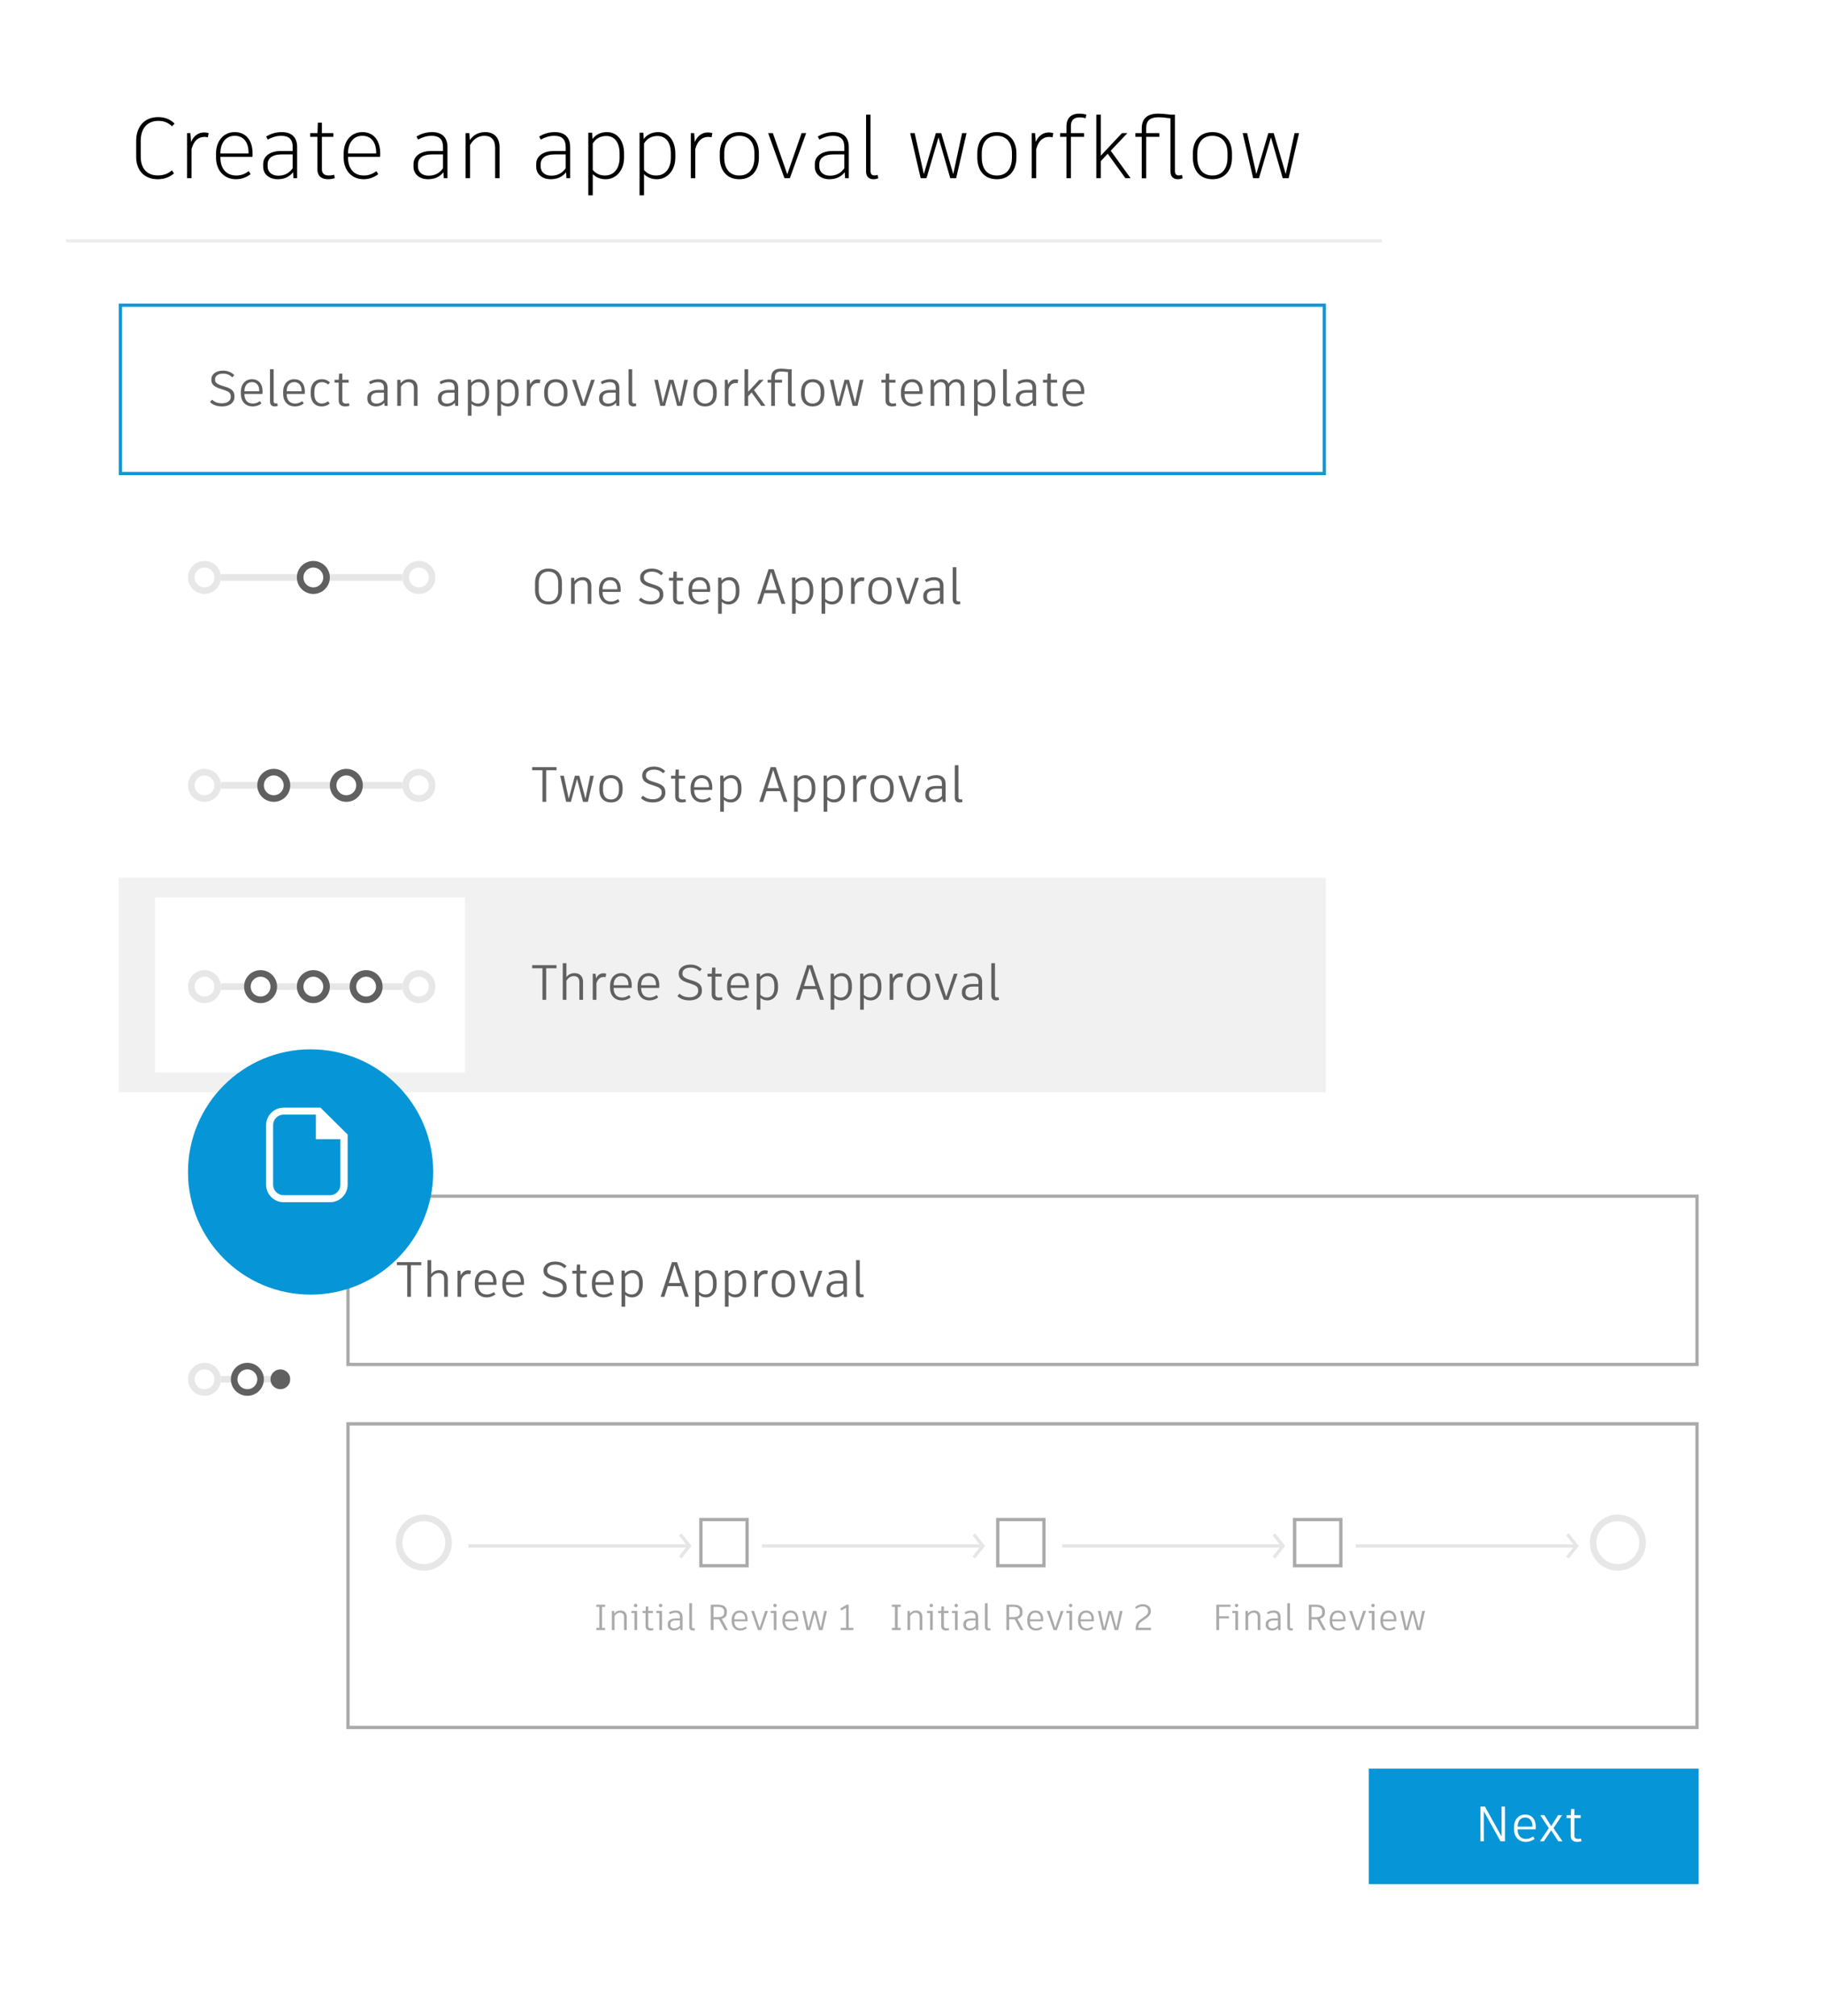 <svg width="553" height="611" viewBox="0 0 553 611" fill="none" xmlns="http://www.w3.org/2000/svg">
<g filter="url(#filter0_d)">
<path d="M418 20C418 17.791 416.209 16 414 16H24C21.791 16 20 17.791 20 20V253C20 255.209 21.791 257 24 257H414C416.209 257 418 255.209 418 253V20Z" fill="white"/>
</g>
<path d="M67.335 123.18C69.72 123.18 71.085 121.89 71.085 120.375V120C71.085 118.44 70.005 117.75 68.52 117.27L67.155 116.835C65.76 116.385 65.205 115.86 65.205 115.17V114.855C65.205 114.15 65.88 113.235 67.605 113.235C68.775 113.235 69.57 113.565 70.44 114.345L71.04 113.685C70.17 112.815 69.06 112.32 67.59 112.32C65.235 112.32 64.08 113.64 64.08 114.855V115.185C64.08 116.295 64.74 117.12 66.51 117.72L68.01 118.215C69.39 118.68 69.96 119.115 69.96 120.12V120.36C69.96 121.2 69.195 122.22 67.335 122.22C65.76 122.22 65.07 121.74 64.275 121.14L63.675 121.845C64.425 122.595 65.52 123.18 67.335 123.18ZM79.566 119.385C79.596 119.205 79.611 118.935 79.611 118.68C79.611 116.31 78.396 114.915 76.386 114.915C74.301 114.915 73.026 116.565 73.026 118.635V119.415C73.026 121.575 74.361 123.18 76.611 123.18C77.706 123.18 78.651 122.76 79.266 122.28L78.831 121.56C78.231 121.95 77.601 122.295 76.671 122.295C75.051 122.295 74.106 121.275 74.106 119.415V119.385H79.566ZM76.386 115.8C77.811 115.8 78.606 116.82 78.606 118.47V118.575H74.106C74.121 116.88 74.946 115.8 76.386 115.8ZM82.966 111.9H81.856V121.71C81.856 122.67 82.426 123.18 83.311 123.18C83.656 123.18 83.956 123.105 84.211 123L84.061 122.205C83.896 122.25 83.761 122.265 83.596 122.265C83.176 122.265 82.966 122.07 82.966 121.545V111.9ZM92.384 119.385C92.414 119.205 92.429 118.935 92.429 118.68C92.429 116.31 91.214 114.915 89.204 114.915C87.119 114.915 85.844 116.565 85.844 118.635V119.415C85.844 121.575 87.179 123.18 89.429 123.18C90.524 123.18 91.469 122.76 92.084 122.28L91.649 121.56C91.049 121.95 90.419 122.295 89.489 122.295C87.869 122.295 86.924 121.275 86.924 119.415V119.385H92.384ZM89.204 115.8C90.629 115.8 91.424 116.82 91.424 118.47V118.575H86.924C86.939 116.88 87.764 115.8 89.204 115.8ZM97.553 123.18C98.483 123.18 99.353 122.805 99.968 122.31L99.458 121.59C98.948 121.965 98.378 122.28 97.568 122.28C96.083 122.28 95.303 121.185 95.303 119.385V118.68C95.303 116.925 96.113 115.815 97.598 115.815C98.393 115.815 98.948 116.07 99.473 116.535L100.043 115.905C99.368 115.26 98.588 114.915 97.568 114.915C95.348 114.915 94.193 116.535 94.193 118.71V119.37C94.193 121.59 95.378 123.18 97.553 123.18ZM105.804 122.175C105.564 122.235 105.279 122.295 104.919 122.295C104.184 122.295 103.794 121.95 103.794 121.29V115.965H105.699V115.095H103.794V113.22H102.804L102.714 115.095H101.424V115.965H102.684V121.335C102.684 122.58 103.419 123.18 104.724 123.18C105.174 123.18 105.624 123.09 105.939 123L105.804 122.175ZM114.703 114.915C113.563 114.915 112.618 115.26 111.883 115.695L112.243 116.445C113.008 116.055 113.698 115.815 114.628 115.815C115.828 115.815 116.398 116.385 116.398 117.54V118.2H114.568C112.603 118.2 111.373 119.115 111.373 120.48V120.975C111.373 122.355 112.573 123.18 113.923 123.18C114.958 123.18 115.813 122.85 116.518 122.07L116.593 123H117.508V117.57C117.508 115.95 116.608 114.915 114.703 114.915ZM114.103 122.31C113.113 122.31 112.483 121.755 112.483 120.9V120.57C112.483 119.535 113.278 118.995 114.643 118.995H116.398V121.2C115.828 121.95 115.018 122.31 114.103 122.31ZM124.058 114.915C122.888 114.915 122.063 115.38 121.478 116.145L121.388 115.095H120.443V123H121.553V117.21C122.093 116.34 122.828 115.815 123.818 115.815C124.853 115.815 125.483 116.37 125.483 117.645V123H126.593V117.555C126.593 115.845 125.543 114.915 124.058 114.915ZM136.105 114.915C134.965 114.915 134.02 115.26 133.285 115.695L133.645 116.445C134.41 116.055 135.1 115.815 136.03 115.815C137.23 115.815 137.8 116.385 137.8 117.54V118.2H135.97C134.005 118.2 132.775 119.115 132.775 120.48V120.975C132.775 122.355 133.975 123.18 135.325 123.18C136.36 123.18 137.215 122.85 137.92 122.07L137.995 123H138.91V117.57C138.91 115.95 138.01 114.915 136.105 114.915ZM135.505 122.31C134.515 122.31 133.885 121.755 133.885 120.9V120.57C133.885 119.535 134.68 118.995 136.045 118.995H137.8V121.2C137.23 121.95 136.42 122.31 135.505 122.31ZM145.295 114.915C144.26 114.915 143.45 115.305 142.88 116.01L142.79 115.05H141.845V126H142.955V122.385C143.525 122.895 144.215 123.18 145.055 123.18C146.96 123.18 148.295 121.545 148.295 119.4V118.68C148.295 116.43 147.11 114.915 145.295 114.915ZM147.185 119.43C147.185 121.185 146.315 122.295 144.905 122.295C144.095 122.295 143.48 121.995 142.955 121.47V116.985C143.45 116.22 144.2 115.815 145.1 115.815C146.42 115.815 147.185 116.85 147.185 118.65V119.43ZM154.245 114.915C153.21 114.915 152.4 115.305 151.83 116.01L151.74 115.05H150.795V126H151.905V122.385C152.475 122.895 153.165 123.18 154.005 123.18C155.91 123.18 157.245 121.545 157.245 119.4V118.68C157.245 116.43 156.06 114.915 154.245 114.915ZM156.135 119.43C156.135 121.185 155.265 122.295 153.855 122.295C153.045 122.295 152.43 121.995 151.905 121.47V116.985C152.4 116.22 153.15 115.815 154.05 115.815C155.37 115.815 156.135 116.85 156.135 118.65V119.43ZM162.955 114.96C162.115 114.96 161.23 115.395 160.765 116.52L160.585 115.095H159.745V123H160.855V118.005C161.29 116.58 162.1 116.085 163.09 116.085C163.3 116.085 163.48 116.1 163.63 116.145L163.825 115.095C163.63 115.035 163.36 114.96 162.955 114.96ZM168.499 114.915C166.189 114.915 164.989 116.505 164.989 118.635V119.415C164.989 121.59 166.189 123.18 168.499 123.18C170.794 123.18 172.039 121.59 172.039 119.415V118.635C172.039 116.505 170.794 114.915 168.499 114.915ZM168.499 115.815C170.059 115.815 170.929 116.895 170.929 118.62V119.4C170.929 121.2 170.059 122.295 168.499 122.295C166.924 122.295 166.099 121.2 166.099 119.4V118.62C166.099 116.895 166.924 115.815 168.499 115.815ZM180.335 115.095H179.21L176.9 122.07L174.605 115.095H173.435L176.21 123H177.56L180.335 115.095ZM184.972 114.915C183.832 114.915 182.887 115.26 182.152 115.695L182.512 116.445C183.277 116.055 183.967 115.815 184.897 115.815C186.097 115.815 186.667 116.385 186.667 117.54V118.2H184.837C182.872 118.2 181.642 119.115 181.642 120.48V120.975C181.642 122.355 182.842 123.18 184.192 123.18C185.227 123.18 186.082 122.85 186.787 122.07L186.862 123H187.777V117.57C187.777 115.95 186.877 114.915 184.972 114.915ZM184.372 122.31C183.382 122.31 182.752 121.755 182.752 120.9V120.57C182.752 119.535 183.547 118.995 184.912 118.995H186.667V121.2C186.097 121.95 185.287 122.31 184.372 122.31ZM191.672 111.9H190.562V121.71C190.562 122.67 191.132 123.18 192.017 123.18C192.362 123.18 192.662 123.105 192.917 123L192.767 122.205C192.602 122.25 192.467 122.265 192.302 122.265C191.882 122.265 191.672 122.07 191.672 121.545V111.9ZM207.459 115.095L206.034 122.04L204.174 115.095H202.824L200.964 122.04L199.479 115.095H198.369L200.184 123H201.624L203.484 116.07L205.299 123H206.769L208.569 115.095H207.459ZM213.763 114.915C211.453 114.915 210.253 116.505 210.253 118.635V119.415C210.253 121.59 211.453 123.18 213.763 123.18C216.058 123.18 217.303 121.59 217.303 119.415V118.635C217.303 116.505 216.058 114.915 213.763 114.915ZM213.763 115.815C215.323 115.815 216.193 116.895 216.193 118.62V119.4C216.193 121.2 215.323 122.295 213.763 122.295C212.188 122.295 211.363 121.2 211.363 119.4V118.62C211.363 116.895 212.188 115.815 213.763 115.815ZM222.955 114.96C222.115 114.96 221.23 115.395 220.765 116.52L220.585 115.095H219.745V123H220.855V118.005C221.29 116.58 222.1 116.085 223.09 116.085C223.3 116.085 223.48 116.1 223.63 116.145L223.825 115.095C223.63 115.035 223.36 114.96 222.955 114.96ZM230.792 123H232.067L228.602 118.215L231.512 115.095H230.207L226.832 118.725V111.9H225.722V123H226.832V120.06L227.867 118.935L230.792 123ZM241.104 122.205C240.939 122.25 240.804 122.265 240.624 122.265C240.204 122.265 240.009 122.07 240.009 121.545V111.9H238.959C238.119 111.795 237.459 111.72 236.754 111.72C234.939 111.72 233.829 112.515 233.829 114.42V115.095H232.734V115.965H233.829V123.015H234.939V115.965H237.099V115.095H234.939V114.345C234.939 113.01 235.644 112.59 236.874 112.59C237.354 112.59 237.909 112.65 238.899 112.755V121.71C238.899 122.67 239.469 123.18 240.354 123.18C240.699 123.18 240.984 123.105 241.239 123L241.104 122.205ZM246.385 114.915C244.075 114.915 242.875 116.505 242.875 118.635V119.415C242.875 121.59 244.075 123.18 246.385 123.18C248.68 123.18 249.925 121.59 249.925 119.415V118.635C249.925 116.505 248.68 114.915 246.385 114.915ZM246.385 115.815C247.945 115.815 248.815 116.895 248.815 118.62V119.4C248.815 121.2 247.945 122.295 246.385 122.295C244.81 122.295 243.985 121.2 243.985 119.4V118.62C243.985 116.895 244.81 115.815 246.385 115.815ZM260.677 115.095L259.252 122.04L257.392 115.095H256.042L254.182 122.04L252.697 115.095H251.587L253.402 123H254.842L256.702 116.07L258.517 123H259.987L261.787 115.095H260.677ZM271.595 122.175C271.355 122.235 271.07 122.295 270.71 122.295C269.975 122.295 269.585 121.95 269.585 121.29V115.965H271.49V115.095H269.585V113.22H268.595L268.505 115.095H267.215V115.965H268.475V121.335C268.475 122.58 269.21 123.18 270.515 123.18C270.965 123.18 271.415 123.09 271.73 123L271.595 122.175ZM279.693 119.385C279.723 119.205 279.738 118.935 279.738 118.68C279.738 116.31 278.523 114.915 276.513 114.915C274.428 114.915 273.153 116.565 273.153 118.635V119.415C273.153 121.575 274.488 123.18 276.738 123.18C277.833 123.18 278.778 122.76 279.393 122.28L278.958 121.56C278.358 121.95 277.728 122.295 276.798 122.295C275.178 122.295 274.233 121.275 274.233 119.415V119.385H279.693ZM276.513 115.8C277.938 115.8 278.733 116.82 278.733 118.47V118.575H274.233C274.248 116.88 275.073 115.8 276.513 115.8ZM290.038 114.915C288.958 114.915 288.148 115.44 287.578 116.28C287.203 115.365 286.378 114.915 285.463 114.915C284.473 114.915 283.708 115.38 283.168 116.13L283.078 115.095H282.133V123H283.243V117.21C283.723 116.355 284.383 115.8 285.238 115.8C286.078 115.8 286.693 116.355 286.693 117.51V123H287.803V117.21C288.298 116.355 288.943 115.8 289.798 115.8C290.623 115.8 291.268 116.325 291.268 117.6V123H292.378V117.495C292.378 115.8 291.283 114.915 290.038 114.915ZM298.766 114.915C297.731 114.915 296.921 115.305 296.351 116.01L296.261 115.05H295.316V126H296.426V122.385C296.996 122.895 297.686 123.18 298.526 123.18C300.431 123.18 301.766 121.545 301.766 119.4V118.68C301.766 116.43 300.581 114.915 298.766 114.915ZM300.656 119.43C300.656 121.185 299.786 122.295 298.376 122.295C297.566 122.295 296.951 121.995 296.426 121.47V116.985C296.921 116.22 297.671 115.815 298.571 115.815C299.891 115.815 300.656 116.85 300.656 118.65V119.43ZM305.227 111.9H304.117V121.71C304.117 122.67 304.687 123.18 305.572 123.18C305.917 123.18 306.217 123.105 306.472 123L306.322 122.205C306.157 122.25 306.022 122.265 305.857 122.265C305.437 122.265 305.227 122.07 305.227 121.545V111.9ZM311.329 114.915C310.189 114.915 309.244 115.26 308.509 115.695L308.869 116.445C309.634 116.055 310.324 115.815 311.254 115.815C312.454 115.815 313.024 116.385 313.024 117.54V118.2H311.194C309.229 118.2 307.999 119.115 307.999 120.48V120.975C307.999 122.355 309.199 123.18 310.549 123.18C311.584 123.18 312.439 122.85 313.144 122.07L313.219 123H314.134V117.57C314.134 115.95 313.234 114.915 311.329 114.915ZM310.729 122.31C309.739 122.31 309.109 121.755 309.109 120.9V120.57C309.109 119.535 309.904 118.995 311.269 118.995H313.024V121.2C312.454 121.95 311.644 122.31 310.729 122.31ZM320.594 122.175C320.354 122.235 320.069 122.295 319.709 122.295C318.974 122.295 318.584 121.95 318.584 121.29V115.965H320.489V115.095H318.584V113.22H317.594L317.504 115.095H316.214V115.965H317.474V121.335C317.474 122.58 318.209 123.18 319.514 123.18C319.964 123.18 320.414 123.09 320.729 123L320.594 122.175ZM328.692 119.385C328.722 119.205 328.737 118.935 328.737 118.68C328.737 116.31 327.522 114.915 325.512 114.915C323.427 114.915 322.152 116.565 322.152 118.635V119.415C322.152 121.575 323.487 123.18 325.737 123.18C326.832 123.18 327.777 122.76 328.392 122.28L327.957 121.56C327.357 121.95 326.727 122.295 325.797 122.295C324.177 122.295 323.232 121.275 323.232 119.415V119.385H328.692ZM325.512 115.8C326.937 115.8 327.732 116.82 327.732 118.47V118.575H323.232C323.247 116.88 324.072 115.8 325.512 115.8Z" fill="#606060"/>
<path d="M20 73L419 73" stroke="#ECECEC"/>
<path d="M47.84 54.312C50.102 54.312 51.714 53.454 52.754 52.544L52.13 51.634C51.142 52.466 49.842 53.168 47.866 53.168C44.46 53.168 42.666 50.932 42.666 47.474V42.69C42.666 38.998 44.564 36.632 48.022 36.632C49.998 36.632 51.194 37.386 52.182 38.27L52.936 37.438C51.792 36.372 50.336 35.488 47.97 35.488C43.758 35.488 41.288 38.374 41.288 42.716V47.526C41.288 51.53 43.628 54.312 47.84 54.312ZM61.836 40.142C60.328 40.142 58.768 41 57.936 43.028L57.728 40.35H56.714V54H58.066V45.212C58.768 42.508 60.25 41.494 61.992 41.494C62.434 41.494 62.746 41.546 63.006 41.624L63.266 40.35C62.928 40.246 62.512 40.142 61.836 40.142ZM76.522 47.526C76.575 47.266 76.575 46.902 76.575 46.538C76.575 42.508 74.546 40.038 71.166 40.038C67.656 40.038 65.499 42.898 65.499 46.46V47.76C65.499 51.504 67.812 54.312 71.556 54.312C73.376 54.312 74.91 53.61 75.977 52.778L75.43 51.868C74.391 52.596 73.272 53.194 71.635 53.194C68.644 53.194 66.825 51.14 66.825 47.76V47.526H76.522ZM71.166 41.156C73.844 41.156 75.353 43.106 75.353 46.278V46.512H66.825V46.46C66.825 43.314 68.436 41.156 71.166 41.156ZM85.431 40.038C83.481 40.038 81.921 40.636 80.699 41.364L81.167 42.3C82.467 41.624 83.663 41.156 85.327 41.156C87.667 41.156 88.733 42.326 88.733 44.51V45.758H85.197C81.921 45.758 79.789 47.318 79.789 49.71V50.516C79.789 52.908 81.791 54.312 84.157 54.312C86.081 54.312 87.615 53.714 88.863 52.206L88.967 54H90.085V44.562C90.085 41.806 88.603 40.038 85.431 40.038ZM84.365 53.246C82.493 53.246 81.141 52.18 81.141 50.438V49.814C81.141 47.838 82.753 46.798 85.301 46.798H88.733V50.984C87.641 52.544 86.159 53.246 84.365 53.246ZM101.333 52.96C100.891 53.064 100.371 53.194 99.695 53.194C98.317 53.194 97.589 52.544 97.589 51.296V41.468H101.073V40.35H97.589V37.178H96.367L96.263 40.35H94.053V41.468H96.237V51.348C96.237 53.298 97.407 54.312 99.487 54.312C100.241 54.312 100.969 54.156 101.489 54L101.333 52.96ZM115.218 47.526C115.27 47.266 115.27 46.902 115.27 46.538C115.27 42.508 113.242 40.038 109.862 40.038C106.352 40.038 104.194 42.898 104.194 46.46V47.76C104.194 51.504 106.508 54.312 110.252 54.312C112.072 54.312 113.606 53.61 114.672 52.778L114.126 51.868C113.086 52.596 111.968 53.194 110.33 53.194C107.34 53.194 105.52 51.14 105.52 47.76V47.526H115.218ZM109.862 41.156C112.54 41.156 114.048 43.106 114.048 46.278V46.512H105.52V46.46C105.52 43.314 107.132 41.156 109.862 41.156ZM131.007 40.038C129.057 40.038 127.497 40.636 126.275 41.364L126.743 42.3C128.043 41.624 129.239 41.156 130.903 41.156C133.243 41.156 134.309 42.326 134.309 44.51V45.758H130.773C127.497 45.758 125.365 47.318 125.365 49.71V50.516C125.365 52.908 127.367 54.312 129.733 54.312C131.657 54.312 133.191 53.714 134.439 52.206L134.543 54H135.661V44.562C135.661 41.806 134.179 40.038 131.007 40.038ZM129.941 53.246C128.069 53.246 126.717 52.18 126.717 50.438V49.814C126.717 47.838 128.329 46.798 130.877 46.798H134.309V50.984C133.217 52.544 131.735 53.246 129.941 53.246ZM147.143 40.038C144.985 40.038 143.477 40.948 142.437 42.456L142.307 40.35H141.163V54H142.515V43.964C143.477 42.248 144.907 41.156 146.857 41.156C148.911 41.156 150.107 42.3 150.107 44.744V54H151.459V44.614C151.459 41.65 149.743 40.038 147.143 40.038ZM168.205 40.038C166.255 40.038 164.695 40.636 163.473 41.364L163.941 42.3C165.241 41.624 166.437 41.156 168.101 41.156C170.441 41.156 171.507 42.326 171.507 44.51V45.758H167.971C164.695 45.758 162.563 47.318 162.563 49.71V50.516C162.563 52.908 164.565 54.312 166.931 54.312C168.855 54.312 170.389 53.714 171.637 52.206L171.741 54H172.859V44.562C172.859 41.806 171.377 40.038 168.205 40.038ZM167.139 53.246C165.267 53.246 163.915 52.18 163.915 50.438V49.814C163.915 47.838 165.527 46.798 168.075 46.798H171.507V50.984C170.415 52.544 168.933 53.246 167.139 53.246ZM184.029 40.038C182.157 40.038 180.649 40.766 179.635 42.118L179.505 40.22H178.361V59.2H179.713V52.778C180.727 53.74 181.975 54.312 183.613 54.312C186.941 54.312 189.203 51.452 189.203 47.786V46.564C189.203 42.69 187.201 40.038 184.029 40.038ZM187.851 47.812C187.851 51.01 186.161 53.194 183.431 53.194C181.819 53.194 180.649 52.57 179.713 51.504V43.496C180.623 41.962 182.079 41.208 183.795 41.208C186.369 41.208 187.851 43.21 187.851 46.538V47.812ZM199.568 40.038C197.696 40.038 196.188 40.766 195.174 42.118L195.044 40.22H193.9V59.2H195.252V52.778C196.266 53.74 197.514 54.312 199.152 54.312C202.48 54.312 204.742 51.452 204.742 47.786V46.564C204.742 42.69 202.74 40.038 199.568 40.038ZM203.39 47.812C203.39 51.01 201.7 53.194 198.97 53.194C197.358 53.194 196.188 52.57 195.252 51.504V43.496C196.162 41.962 197.618 41.208 199.334 41.208C201.908 41.208 203.39 43.21 203.39 46.538V47.812ZM214.561 40.142C213.053 40.142 211.493 41 210.661 43.028L210.453 40.35H209.439V54H210.791V45.212C211.493 42.508 212.975 41.494 214.717 41.494C215.159 41.494 215.471 41.546 215.731 41.624L215.991 40.35C215.653 40.246 215.237 40.142 214.561 40.142ZM224.151 40.038C220.251 40.038 218.223 42.794 218.223 46.46V47.76C218.223 51.53 220.251 54.312 224.151 54.312C227.999 54.312 230.079 51.53 230.079 47.76V46.46C230.079 42.794 227.999 40.038 224.151 40.038ZM224.151 41.156C227.115 41.156 228.727 43.262 228.727 46.434V47.734C228.727 51.062 227.115 53.194 224.151 53.194C221.161 53.194 219.575 51.062 219.575 47.734V46.434C219.575 43.262 221.161 41.156 224.151 41.156ZM244.407 40.35H243.029L238.687 52.83L234.319 40.35H232.889L237.829 54H239.467L244.407 40.35ZM252.679 40.038C250.729 40.038 249.169 40.636 247.947 41.364L248.415 42.3C249.715 41.624 250.911 41.156 252.575 41.156C254.915 41.156 255.981 42.326 255.981 44.51V45.758H252.445C249.169 45.758 247.037 47.318 247.037 49.71V50.516C247.037 52.908 249.039 54.312 251.405 54.312C253.329 54.312 254.863 53.714 256.111 52.206L256.215 54H257.333V44.562C257.333 41.806 255.851 40.038 252.679 40.038ZM251.613 53.246C249.741 53.246 248.389 52.18 248.389 50.438V49.814C248.389 47.838 250.001 46.798 252.549 46.798H255.981V50.984C254.889 52.544 253.407 53.246 251.613 53.246ZM263.927 34.76H262.575V51.998C262.575 53.506 263.459 54.312 264.811 54.312C265.383 54.312 265.851 54.182 266.267 54L266.085 53.012C265.747 53.116 265.487 53.168 265.097 53.168C264.343 53.168 263.927 52.778 263.927 51.79V34.76ZM291.685 40.35L289.007 52.752L285.367 40.35H283.729L280.089 52.752L277.307 40.35H275.955L279.127 54H280.895L284.535 41.624L288.097 54H289.891L293.037 40.35H291.685ZM302.227 40.038C298.327 40.038 296.299 42.794 296.299 46.46V47.76C296.299 51.53 298.327 54.312 302.227 54.312C306.075 54.312 308.155 51.53 308.155 47.76V46.46C308.155 42.794 306.075 40.038 302.227 40.038ZM302.227 41.156C305.191 41.156 306.803 43.262 306.803 46.434V47.734C306.803 51.062 305.191 53.194 302.227 53.194C299.237 53.194 297.651 51.062 297.651 47.734V46.434C297.651 43.262 299.237 41.156 302.227 41.156ZM317.926 40.142C316.418 40.142 314.858 41 314.026 43.028L313.818 40.35H312.804V54H314.156V45.212C314.858 42.508 316.34 41.494 318.082 41.494C318.524 41.494 318.836 41.546 319.096 41.624L319.356 40.35C319.018 40.246 318.602 40.142 317.926 40.142ZM327.355 35.566C328.083 35.566 328.655 35.696 329.149 35.826L329.357 34.76C328.863 34.604 328.135 34.448 327.199 34.448C324.599 34.448 323.325 35.93 323.325 38.27V40.35H321.401V41.468H323.325V54H324.677V41.468H328.655V40.35H324.677V38.166C324.677 36.528 325.483 35.566 327.355 35.566ZM341.194 54H342.78L336.748 45.68L341.792 40.35H340.154L333.732 47.188V34.76H332.38V54H333.732V48.852L335.838 46.59L341.194 54ZM358.371 53.012C358.033 53.116 357.773 53.168 357.383 53.168C356.655 53.168 356.213 52.778 356.213 51.79V34.76H354.965C353.483 34.578 352.365 34.448 351.091 34.448C348.023 34.448 346.151 35.774 346.151 38.92V40.35H344.227V41.468H346.151V54.026H347.503V41.468H351.481V40.35H347.503V38.816C347.503 36.372 348.881 35.54 351.221 35.54C352.209 35.54 353.197 35.644 354.861 35.852V51.998C354.861 53.506 355.745 54.312 357.097 54.312C357.669 54.312 358.137 54.182 358.553 54L358.371 53.012ZM367.583 40.038C363.683 40.038 361.655 42.794 361.655 46.46V47.76C361.655 51.53 363.683 54.312 367.583 54.312C371.431 54.312 373.511 51.53 373.511 47.76V46.46C373.511 42.794 371.431 40.038 367.583 40.038ZM367.583 41.156C370.547 41.156 372.159 43.262 372.159 46.434V47.734C372.159 51.062 370.547 53.194 367.583 53.194C364.593 53.194 363.007 51.062 363.007 47.734V46.434C363.007 43.262 364.593 41.156 367.583 41.156ZM392.485 40.35L389.807 52.752L386.167 40.35H384.529L380.889 52.752L378.107 40.35H376.755L379.927 54H381.695L385.335 41.624L388.897 54H390.691L393.837 40.35H392.485Z" fill="black"/>
<rect x="36.5" y="92.5" width="365" height="51" stroke="#1596D3"/>
<g filter="url(#filter1_d)">
<rect x="36" y="144" width="366" height="310" fill="white"/>
</g>
<rect x="36" y="266" width="366" height="65" fill="#F1F1F1"/>
<path d="M166.295 172.32C163.49 172.32 162.215 174.15 162.215 176.625V178.935C162.215 181.29 163.475 183.18 166.295 183.18C169.115 183.18 170.375 181.29 170.375 178.935V176.625C170.375 174.195 169.13 172.32 166.295 172.32ZM166.295 173.235C168.38 173.235 169.25 174.675 169.25 176.61V178.965C169.25 180.81 168.38 182.265 166.295 182.265C164.21 182.265 163.34 180.81 163.34 178.965V176.61C163.34 174.645 164.24 173.235 166.295 173.235ZM176.751 174.915C175.581 174.915 174.756 175.38 174.171 176.145L174.081 175.095H173.136V183H174.246V177.21C174.786 176.34 175.521 175.815 176.511 175.815C177.546 175.815 178.176 176.37 178.176 177.645V183H179.286V177.555C179.286 175.845 178.236 174.915 176.751 174.915ZM188.143 179.385C188.173 179.205 188.188 178.935 188.188 178.68C188.188 176.31 186.973 174.915 184.963 174.915C182.878 174.915 181.603 176.565 181.603 178.635V179.415C181.603 181.575 182.938 183.18 185.188 183.18C186.283 183.18 187.228 182.76 187.843 182.28L187.408 181.56C186.808 181.95 186.178 182.295 185.248 182.295C183.628 182.295 182.683 181.275 182.683 179.415V179.385H188.143ZM184.963 175.8C186.388 175.8 187.183 176.82 187.183 178.47V178.575H182.683C182.698 176.88 183.523 175.8 184.963 175.8ZM197.342 183.18C199.727 183.18 201.092 181.89 201.092 180.375V180C201.092 178.44 200.012 177.75 198.527 177.27L197.162 176.835C195.767 176.385 195.212 175.86 195.212 175.17V174.855C195.212 174.15 195.887 173.235 197.612 173.235C198.782 173.235 199.577 173.565 200.447 174.345L201.047 173.685C200.177 172.815 199.067 172.32 197.597 172.32C195.242 172.32 194.087 173.64 194.087 174.855V175.185C194.087 176.295 194.747 177.12 196.517 177.72L198.017 178.215C199.397 178.68 199.967 179.115 199.967 180.12V180.36C199.967 181.2 199.202 182.22 197.342 182.22C195.767 182.22 195.077 181.74 194.282 181.14L193.682 181.845C194.432 182.595 195.527 183.18 197.342 183.18ZM207.188 182.175C206.948 182.235 206.663 182.295 206.303 182.295C205.568 182.295 205.178 181.95 205.178 181.29V175.965H207.083V175.095H205.178V173.22H204.188L204.098 175.095H202.808V175.965H204.068V181.335C204.068 182.58 204.803 183.18 206.108 183.18C206.558 183.18 207.008 183.09 207.323 183L207.188 182.175ZM215.286 179.385C215.316 179.205 215.331 178.935 215.331 178.68C215.331 176.31 214.116 174.915 212.106 174.915C210.021 174.915 208.746 176.565 208.746 178.635V179.415C208.746 181.575 210.081 183.18 212.331 183.18C213.426 183.18 214.371 182.76 214.986 182.28L214.551 181.56C213.951 181.95 213.321 182.295 212.391 182.295C210.771 182.295 209.826 181.275 209.826 179.415V179.385H215.286ZM212.106 175.8C213.531 175.8 214.326 176.82 214.326 178.47V178.575H209.826C209.841 176.88 210.666 175.8 212.106 175.8ZM221.176 174.915C220.141 174.915 219.331 175.305 218.761 176.01L218.671 175.05H217.726V186H218.836V182.385C219.406 182.895 220.096 183.18 220.936 183.18C222.841 183.18 224.176 181.545 224.176 179.4V178.68C224.176 176.43 222.991 174.915 221.176 174.915ZM223.066 179.43C223.066 181.185 222.196 182.295 220.786 182.295C219.976 182.295 219.361 181.995 218.836 181.47V176.985C219.331 176.22 220.081 175.815 220.981 175.815C222.301 175.815 223.066 176.85 223.066 178.65V179.43ZM236.931 183H238.101L234.561 172.5H233.016L229.581 183H230.736L231.756 179.76H235.851L236.931 183ZM233.781 173.325L235.551 178.83H232.056L233.781 173.325ZM243.573 174.915C242.538 174.915 241.728 175.305 241.158 176.01L241.068 175.05H240.123V186H241.233V182.385C241.803 182.895 242.493 183.18 243.333 183.18C245.238 183.18 246.573 181.545 246.573 179.4V178.68C246.573 176.43 245.388 174.915 243.573 174.915ZM245.463 179.43C245.463 181.185 244.593 182.295 243.183 182.295C242.373 182.295 241.758 181.995 241.233 181.47V176.985C241.728 176.22 242.478 175.815 243.378 175.815C244.698 175.815 245.463 176.85 245.463 178.65V179.43ZM252.523 174.915C251.488 174.915 250.678 175.305 250.108 176.01L250.018 175.05H249.073V186H250.183V182.385C250.753 182.895 251.443 183.18 252.283 183.18C254.188 183.18 255.523 181.545 255.523 179.4V178.68C255.523 176.43 254.338 174.915 252.523 174.915ZM254.413 179.43C254.413 181.185 253.543 182.295 252.133 182.295C251.323 182.295 250.708 181.995 250.183 181.47V176.985C250.678 176.22 251.428 175.815 252.328 175.815C253.648 175.815 254.413 176.85 254.413 178.65V179.43ZM261.234 174.96C260.394 174.96 259.509 175.395 259.044 176.52L258.864 175.095H258.024V183H259.134V178.005C259.569 176.58 260.379 176.085 261.369 176.085C261.579 176.085 261.759 176.1 261.909 176.145L262.104 175.095C261.909 175.035 261.639 174.96 261.234 174.96ZM266.778 174.915C264.468 174.915 263.268 176.505 263.268 178.635V179.415C263.268 181.59 264.468 183.18 266.778 183.18C269.073 183.18 270.318 181.59 270.318 179.415V178.635C270.318 176.505 269.073 174.915 266.778 174.915ZM266.778 175.815C268.338 175.815 269.208 176.895 269.208 178.62V179.4C269.208 181.2 268.338 182.295 266.778 182.295C265.203 182.295 264.378 181.2 264.378 179.4V178.62C264.378 176.895 265.203 175.815 266.778 175.815ZM278.613 175.095H277.488L275.178 182.07L272.883 175.095H271.713L274.488 183H275.838L278.613 175.095ZM283.25 174.915C282.11 174.915 281.165 175.26 280.43 175.695L280.79 176.445C281.555 176.055 282.245 175.815 283.175 175.815C284.375 175.815 284.945 176.385 284.945 177.54V178.2H283.115C281.15 178.2 279.92 179.115 279.92 180.48V180.975C279.92 182.355 281.12 183.18 282.47 183.18C283.505 183.18 284.36 182.85 285.065 182.07L285.14 183H286.055V177.57C286.055 175.95 285.155 174.915 283.25 174.915ZM282.65 182.31C281.66 182.31 281.03 181.755 281.03 180.9V180.57C281.03 179.535 281.825 178.995 283.19 178.995H284.945V181.2C284.375 181.95 283.565 182.31 282.65 182.31ZM289.95 171.9H288.84V181.71C288.84 182.67 289.41 183.18 290.295 183.18C290.64 183.18 290.94 183.105 291.195 183L291.045 182.205C290.88 182.25 290.745 182.265 290.58 182.265C290.16 182.265 289.95 182.07 289.95 181.545V171.9ZM168.725 232.5H161.345V233.43H164.465V243H165.59V233.43H168.725V232.5ZM178.926 235.095L177.501 242.04L175.641 235.095H174.291L172.431 242.04L170.946 235.095H169.836L171.651 243H173.091L174.951 236.07L176.766 243H178.236L180.036 235.095H178.926ZM185.23 234.915C182.92 234.915 181.72 236.505 181.72 238.635V239.415C181.72 241.59 182.92 243.18 185.23 243.18C187.525 243.18 188.77 241.59 188.77 239.415V238.635C188.77 236.505 187.525 234.915 185.23 234.915ZM185.23 235.815C186.79 235.815 187.66 236.895 187.66 238.62V239.4C187.66 241.2 186.79 242.295 185.23 242.295C183.655 242.295 182.83 241.2 182.83 239.4V238.62C182.83 236.895 183.655 235.815 185.23 235.815ZM197.972 243.18C200.357 243.18 201.722 241.89 201.722 240.375V240C201.722 238.44 200.642 237.75 199.157 237.27L197.792 236.835C196.397 236.385 195.842 235.86 195.842 235.17V234.855C195.842 234.15 196.517 233.235 198.242 233.235C199.412 233.235 200.207 233.565 201.077 234.345L201.677 233.685C200.807 232.815 199.697 232.32 198.227 232.32C195.872 232.32 194.717 233.64 194.717 234.855V235.185C194.717 236.295 195.377 237.12 197.147 237.72L198.647 238.215C200.027 238.68 200.597 239.115 200.597 240.12V240.36C200.597 241.2 199.832 242.22 197.972 242.22C196.397 242.22 195.707 241.74 194.912 241.14L194.312 241.845C195.062 242.595 196.157 243.18 197.972 243.18ZM207.818 242.175C207.578 242.235 207.293 242.295 206.933 242.295C206.198 242.295 205.808 241.95 205.808 241.29V235.965H207.713V235.095H205.808V233.22H204.818L204.728 235.095H203.438V235.965H204.698V241.335C204.698 242.58 205.433 243.18 206.738 243.18C207.188 243.18 207.638 243.09 207.953 243L207.818 242.175ZM215.916 239.385C215.946 239.205 215.961 238.935 215.961 238.68C215.961 236.31 214.746 234.915 212.736 234.915C210.651 234.915 209.376 236.565 209.376 238.635V239.415C209.376 241.575 210.711 243.18 212.961 243.18C214.056 243.18 215.001 242.76 215.616 242.28L215.181 241.56C214.581 241.95 213.951 242.295 213.021 242.295C211.401 242.295 210.456 241.275 210.456 239.415V239.385H215.916ZM212.736 235.8C214.161 235.8 214.956 236.82 214.956 238.47V238.575H210.456C210.471 236.88 211.296 235.8 212.736 235.8ZM221.806 234.915C220.771 234.915 219.961 235.305 219.391 236.01L219.301 235.05H218.356V246H219.466V242.385C220.036 242.895 220.726 243.18 221.566 243.18C223.471 243.18 224.806 241.545 224.806 239.4V238.68C224.806 236.43 223.621 234.915 221.806 234.915ZM223.696 239.43C223.696 241.185 222.826 242.295 221.416 242.295C220.606 242.295 219.991 241.995 219.466 241.47V236.985C219.961 236.22 220.711 235.815 221.611 235.815C222.931 235.815 223.696 236.85 223.696 238.65V239.43ZM237.56 243H238.73L235.19 232.5H233.645L230.21 243H231.365L232.385 239.76H236.48L237.56 243ZM234.41 233.325L236.18 238.83H232.685L234.41 233.325ZM244.203 234.915C243.168 234.915 242.358 235.305 241.788 236.01L241.698 235.05H240.753V246H241.863V242.385C242.433 242.895 243.123 243.18 243.963 243.18C245.868 243.18 247.203 241.545 247.203 239.4V238.68C247.203 236.43 246.018 234.915 244.203 234.915ZM246.093 239.43C246.093 241.185 245.223 242.295 243.813 242.295C243.003 242.295 242.388 241.995 241.863 241.47V236.985C242.358 236.22 243.108 235.815 244.008 235.815C245.328 235.815 246.093 236.85 246.093 238.65V239.43ZM253.153 234.915C252.118 234.915 251.308 235.305 250.738 236.01L250.648 235.05H249.703V246H250.813V242.385C251.383 242.895 252.073 243.18 252.913 243.18C254.818 243.18 256.153 241.545 256.153 239.4V238.68C256.153 236.43 254.968 234.915 253.153 234.915ZM255.043 239.43C255.043 241.185 254.173 242.295 252.763 242.295C251.953 242.295 251.338 241.995 250.813 241.47V236.985C251.308 236.22 252.058 235.815 252.958 235.815C254.278 235.815 255.043 236.85 255.043 238.65V239.43ZM261.863 234.96C261.023 234.96 260.138 235.395 259.673 236.52L259.493 235.095H258.653V243H259.763V238.005C260.198 236.58 261.008 236.085 261.998 236.085C262.208 236.085 262.388 236.1 262.538 236.145L262.733 235.095C262.538 235.035 262.268 234.96 261.863 234.96ZM267.407 234.915C265.097 234.915 263.897 236.505 263.897 238.635V239.415C263.897 241.59 265.097 243.18 267.407 243.18C269.702 243.18 270.947 241.59 270.947 239.415V238.635C270.947 236.505 269.702 234.915 267.407 234.915ZM267.407 235.815C268.967 235.815 269.837 236.895 269.837 238.62V239.4C269.837 241.2 268.967 242.295 267.407 242.295C265.832 242.295 265.007 241.2 265.007 239.4V238.62C265.007 236.895 265.832 235.815 267.407 235.815ZM279.243 235.095H278.118L275.808 242.07L273.513 235.095H272.343L275.118 243H276.468L279.243 235.095ZM283.88 234.915C282.74 234.915 281.795 235.26 281.06 235.695L281.42 236.445C282.185 236.055 282.875 235.815 283.805 235.815C285.005 235.815 285.575 236.385 285.575 237.54V238.2H283.745C281.78 238.2 280.55 239.115 280.55 240.48V240.975C280.55 242.355 281.75 243.18 283.1 243.18C284.135 243.18 284.99 242.85 285.695 242.07L285.77 243H286.685V237.57C286.685 235.95 285.785 234.915 283.88 234.915ZM283.28 242.31C282.29 242.31 281.66 241.755 281.66 240.9V240.57C281.66 239.535 282.455 238.995 283.82 238.995H285.575V241.2C285.005 241.95 284.195 242.31 283.28 242.31ZM290.58 231.9H289.47V241.71C289.47 242.67 290.04 243.18 290.925 243.18C291.27 243.18 291.57 243.105 291.825 243L291.675 242.205C291.51 242.25 291.375 242.265 291.21 242.265C290.79 242.265 290.58 242.07 290.58 241.545V231.9ZM168.725 292.5H161.345V293.43H164.465V303H165.59V293.43H168.725V292.5ZM174.231 294.915C173.121 294.915 172.296 295.335 171.726 296.1V291.9H170.616V303H171.726V297.225C172.266 296.34 173.001 295.815 173.991 295.815C175.026 295.815 175.656 296.37 175.656 297.645V303H176.766V297.555C176.766 295.845 175.716 294.915 174.231 294.915ZM182.923 294.96C182.083 294.96 181.198 295.395 180.733 296.52L180.553 295.095H179.713V303H180.823V298.005C181.258 296.58 182.068 296.085 183.058 296.085C183.268 296.085 183.448 296.1 183.598 296.145L183.793 295.095C183.598 295.035 183.328 294.96 182.923 294.96ZM191.497 299.385C191.527 299.205 191.542 298.935 191.542 298.68C191.542 296.31 190.327 294.915 188.317 294.915C186.232 294.915 184.957 296.565 184.957 298.635V299.415C184.957 301.575 186.292 303.18 188.542 303.18C189.637 303.18 190.582 302.76 191.197 302.28L190.762 301.56C190.162 301.95 189.532 302.295 188.602 302.295C186.982 302.295 186.037 301.275 186.037 299.415V299.385H191.497ZM188.317 295.8C189.742 295.8 190.537 296.82 190.537 298.47V298.575H186.037C186.052 296.88 186.877 295.8 188.317 295.8ZM199.847 299.385C199.877 299.205 199.892 298.935 199.892 298.68C199.892 296.31 198.677 294.915 196.667 294.915C194.582 294.915 193.307 296.565 193.307 298.635V299.415C193.307 301.575 194.642 303.18 196.892 303.18C197.987 303.18 198.932 302.76 199.547 302.28L199.112 301.56C198.512 301.95 197.882 302.295 196.952 302.295C195.332 302.295 194.387 301.275 194.387 299.415V299.385H199.847ZM196.667 295.8C198.092 295.8 198.887 296.82 198.887 298.47V298.575H194.387C194.402 296.88 195.227 295.8 196.667 295.8ZM209.046 303.18C211.431 303.18 212.796 301.89 212.796 300.375V300C212.796 298.44 211.716 297.75 210.231 297.27L208.866 296.835C207.471 296.385 206.916 295.86 206.916 295.17V294.855C206.916 294.15 207.591 293.235 209.316 293.235C210.486 293.235 211.281 293.565 212.151 294.345L212.751 293.685C211.881 292.815 210.771 292.32 209.301 292.32C206.946 292.32 205.791 293.64 205.791 294.855V295.185C205.791 296.295 206.451 297.12 208.221 297.72L209.721 298.215C211.101 298.68 211.671 299.115 211.671 300.12V300.36C211.671 301.2 210.906 302.22 209.046 302.22C207.471 302.22 206.781 301.74 205.986 301.14L205.386 301.845C206.136 302.595 207.231 303.18 209.046 303.18ZM218.892 302.175C218.652 302.235 218.367 302.295 218.007 302.295C217.272 302.295 216.882 301.95 216.882 301.29V295.965H218.787V295.095H216.882V293.22H215.892L215.802 295.095H214.512V295.965H215.772V301.335C215.772 302.58 216.507 303.18 217.812 303.18C218.262 303.18 218.712 303.09 219.027 303L218.892 302.175ZM226.99 299.385C227.02 299.205 227.035 298.935 227.035 298.68C227.035 296.31 225.82 294.915 223.81 294.915C221.725 294.915 220.45 296.565 220.45 298.635V299.415C220.45 301.575 221.785 303.18 224.035 303.18C225.13 303.18 226.075 302.76 226.69 302.28L226.255 301.56C225.655 301.95 225.025 302.295 224.095 302.295C222.475 302.295 221.53 301.275 221.53 299.415V299.385H226.99ZM223.81 295.8C225.235 295.8 226.03 296.82 226.03 298.47V298.575H221.53C221.545 296.88 222.37 295.8 223.81 295.8ZM232.88 294.915C231.845 294.915 231.035 295.305 230.465 296.01L230.375 295.05H229.43V306H230.54V302.385C231.11 302.895 231.8 303.18 232.64 303.18C234.545 303.18 235.88 301.545 235.88 299.4V298.68C235.88 296.43 234.695 294.915 232.88 294.915ZM234.77 299.43C234.77 301.185 233.9 302.295 232.49 302.295C231.68 302.295 231.065 301.995 230.54 301.47V296.985C231.035 296.22 231.785 295.815 232.685 295.815C234.005 295.815 234.77 296.85 234.77 298.65V299.43ZM248.635 303H249.805L246.265 292.5H244.72L241.285 303H242.44L243.46 299.76H247.555L248.635 303ZM245.485 293.325L247.255 298.83H243.76L245.485 293.325ZM255.277 294.915C254.242 294.915 253.432 295.305 252.862 296.01L252.772 295.05H251.827V306H252.937V302.385C253.507 302.895 254.197 303.18 255.037 303.18C256.942 303.18 258.277 301.545 258.277 299.4V298.68C258.277 296.43 257.092 294.915 255.277 294.915ZM257.167 299.43C257.167 301.185 256.297 302.295 254.887 302.295C254.077 302.295 253.462 301.995 252.937 301.47V296.985C253.432 296.22 254.182 295.815 255.082 295.815C256.402 295.815 257.167 296.85 257.167 298.65V299.43ZM264.227 294.915C263.192 294.915 262.382 295.305 261.812 296.01L261.722 295.05H260.777V306H261.887V302.385C262.457 302.895 263.147 303.18 263.987 303.18C265.892 303.18 267.227 301.545 267.227 299.4V298.68C267.227 296.43 266.042 294.915 264.227 294.915ZM266.117 299.43C266.117 301.185 265.247 302.295 263.837 302.295C263.027 302.295 262.412 301.995 261.887 301.47V296.985C262.382 296.22 263.132 295.815 264.032 295.815C265.352 295.815 266.117 296.85 266.117 298.65V299.43ZM272.938 294.96C272.098 294.96 271.213 295.395 270.748 296.52L270.568 295.095H269.728V303H270.838V298.005C271.273 296.58 272.083 296.085 273.073 296.085C273.283 296.085 273.463 296.1 273.613 296.145L273.808 295.095C273.613 295.035 273.343 294.96 272.938 294.96ZM278.482 294.915C276.172 294.915 274.972 296.505 274.972 298.635V299.415C274.972 301.59 276.172 303.18 278.482 303.18C280.777 303.18 282.022 301.59 282.022 299.415V298.635C282.022 296.505 280.777 294.915 278.482 294.915ZM278.482 295.815C280.042 295.815 280.912 296.895 280.912 298.62V299.4C280.912 301.2 280.042 302.295 278.482 302.295C276.907 302.295 276.082 301.2 276.082 299.4V298.62C276.082 296.895 276.907 295.815 278.482 295.815ZM290.317 295.095H289.192L286.882 302.07L284.587 295.095H283.417L286.192 303H287.542L290.317 295.095ZM294.954 294.915C293.814 294.915 292.869 295.26 292.134 295.695L292.494 296.445C293.259 296.055 293.949 295.815 294.879 295.815C296.079 295.815 296.649 296.385 296.649 297.54V298.2H294.819C292.854 298.2 291.624 299.115 291.624 300.48V300.975C291.624 302.355 292.824 303.18 294.174 303.18C295.209 303.18 296.064 302.85 296.769 302.07L296.844 303H297.759V297.57C297.759 295.95 296.859 294.915 294.954 294.915ZM294.354 302.31C293.364 302.31 292.734 301.755 292.734 300.9V300.57C292.734 299.535 293.529 298.995 294.894 298.995H296.649V301.2C296.079 301.95 295.269 302.31 294.354 302.31ZM301.654 291.9H300.544V301.71C300.544 302.67 301.114 303.18 301.999 303.18C302.344 303.18 302.644 303.105 302.899 303L302.749 302.205C302.584 302.25 302.449 302.265 302.284 302.265C301.864 302.265 301.654 302.07 301.654 301.545V291.9ZM168.695 353.415V352.5H163.97H162.845V363H163.97V358.2H168.065V357.285H163.97V353.415H168.695ZM173.101 354.915C170.791 354.915 169.591 356.505 169.591 358.635V359.415C169.591 361.59 170.791 363.18 173.101 363.18C175.396 363.18 176.641 361.59 176.641 359.415V358.635C176.641 356.505 175.396 354.915 173.101 354.915ZM173.101 355.815C174.661 355.815 175.531 356.895 175.531 358.62V359.4C175.531 361.2 174.661 362.295 173.101 362.295C171.526 362.295 170.701 361.2 170.701 359.4V358.62C170.701 356.895 171.526 355.815 173.101 355.815ZM183.958 355.095V360.885C183.403 361.755 182.578 362.295 181.633 362.295C180.628 362.295 180.043 361.725 180.043 360.75V355.095H178.933V360.795C178.933 362.25 180.013 363.18 181.423 363.18C182.518 363.18 183.388 362.685 184.033 361.89L184.123 363H185.068V355.095H183.958ZM191.375 354.96C190.535 354.96 189.65 355.395 189.185 356.52L189.005 355.095H188.165V363H189.275V358.005C189.71 356.58 190.52 356.085 191.51 356.085C191.72 356.085 191.9 356.1 192.05 356.145L192.245 355.095C192.05 355.035 191.78 354.96 191.375 354.96ZM200.901 363.18C203.286 363.18 204.651 361.89 204.651 360.375V360C204.651 358.44 203.571 357.75 202.086 357.27L200.721 356.835C199.326 356.385 198.771 355.86 198.771 355.17V354.855C198.771 354.15 199.446 353.235 201.171 353.235C202.341 353.235 203.136 353.565 204.006 354.345L204.606 353.685C203.736 352.815 202.626 352.32 201.156 352.32C198.801 352.32 197.646 353.64 197.646 354.855V355.185C197.646 356.295 198.306 357.12 200.076 357.72L201.576 358.215C202.956 358.68 203.526 359.115 203.526 360.12V360.36C203.526 361.2 202.761 362.22 200.901 362.22C199.326 362.22 198.636 361.74 197.841 361.14L197.241 361.845C197.991 362.595 199.086 363.18 200.901 363.18ZM210.748 362.175C210.508 362.235 210.223 362.295 209.863 362.295C209.128 362.295 208.738 361.95 208.738 361.29V355.965H210.643V355.095H208.738V353.22H207.748L207.658 355.095H206.368V355.965H207.628V361.335C207.628 362.58 208.363 363.18 209.668 363.18C210.118 363.18 210.568 363.09 210.883 363L210.748 362.175ZM218.846 359.385C218.876 359.205 218.891 358.935 218.891 358.68C218.891 356.31 217.676 354.915 215.666 354.915C213.581 354.915 212.306 356.565 212.306 358.635V359.415C212.306 361.575 213.641 363.18 215.891 363.18C216.986 363.18 217.931 362.76 218.546 362.28L218.111 361.56C217.511 361.95 216.881 362.295 215.951 362.295C214.331 362.295 213.386 361.275 213.386 359.415V359.385H218.846ZM215.666 355.8C217.091 355.8 217.886 356.82 217.886 358.47V358.575H213.386C213.401 356.88 214.226 355.8 215.666 355.8ZM224.735 354.915C223.7 354.915 222.89 355.305 222.32 356.01L222.23 355.05H221.285V366H222.395V362.385C222.965 362.895 223.655 363.18 224.495 363.18C226.4 363.18 227.735 361.545 227.735 359.4V358.68C227.735 356.43 226.55 354.915 224.735 354.915ZM226.625 359.43C226.625 361.185 225.755 362.295 224.345 362.295C223.535 362.295 222.92 361.995 222.395 361.47V356.985C222.89 356.22 223.64 355.815 224.54 355.815C225.86 355.815 226.625 356.85 226.625 358.65V359.43ZM240.49 363H241.66L238.12 352.5H236.575L233.14 363H234.295L235.315 359.76H239.41L240.49 363ZM237.34 353.325L239.11 358.83H235.615L237.34 353.325ZM247.133 354.915C246.098 354.915 245.288 355.305 244.718 356.01L244.628 355.05H243.683V366H244.793V362.385C245.363 362.895 246.053 363.18 246.893 363.18C248.798 363.18 250.133 361.545 250.133 359.4V358.68C250.133 356.43 248.948 354.915 247.133 354.915ZM249.023 359.43C249.023 361.185 248.153 362.295 246.743 362.295C245.933 362.295 245.318 361.995 244.793 361.47V356.985C245.288 356.22 246.038 355.815 246.938 355.815C248.258 355.815 249.023 356.85 249.023 358.65V359.43ZM256.083 354.915C255.048 354.915 254.238 355.305 253.668 356.01L253.578 355.05H252.633V366H253.743V362.385C254.313 362.895 255.003 363.18 255.843 363.18C257.748 363.18 259.083 361.545 259.083 359.4V358.68C259.083 356.43 257.898 354.915 256.083 354.915ZM257.973 359.43C257.973 361.185 257.103 362.295 255.693 362.295C254.883 362.295 254.268 361.995 253.743 361.47V356.985C254.238 356.22 254.988 355.815 255.888 355.815C257.208 355.815 257.973 356.85 257.973 358.65V359.43ZM264.793 354.96C263.953 354.96 263.068 355.395 262.603 356.52L262.423 355.095H261.583V363H262.693V358.005C263.128 356.58 263.938 356.085 264.928 356.085C265.138 356.085 265.318 356.1 265.468 356.145L265.663 355.095C265.468 355.035 265.198 354.96 264.793 354.96ZM270.337 354.915C268.027 354.915 266.827 356.505 266.827 358.635V359.415C266.827 361.59 268.027 363.18 270.337 363.18C272.632 363.18 273.877 361.59 273.877 359.415V358.635C273.877 356.505 272.632 354.915 270.337 354.915ZM270.337 355.815C271.897 355.815 272.767 356.895 272.767 358.62V359.4C272.767 361.2 271.897 362.295 270.337 362.295C268.762 362.295 267.937 361.2 267.937 359.4V358.62C267.937 356.895 268.762 355.815 270.337 355.815ZM282.173 355.095H281.048L278.738 362.07L276.443 355.095H275.273L278.048 363H279.398L282.173 355.095ZM286.81 354.915C285.67 354.915 284.725 355.26 283.99 355.695L284.35 356.445C285.115 356.055 285.805 355.815 286.735 355.815C287.935 355.815 288.505 356.385 288.505 357.54V358.2H286.675C284.71 358.2 283.48 359.115 283.48 360.48V360.975C283.48 362.355 284.68 363.18 286.03 363.18C287.065 363.18 287.92 362.85 288.625 362.07L288.7 363H289.615V357.57C289.615 355.95 288.715 354.915 286.81 354.915ZM286.21 362.31C285.22 362.31 284.59 361.755 284.59 360.9V360.57C284.59 359.535 285.385 358.995 286.75 358.995H288.505V361.2C287.935 361.95 287.125 362.31 286.21 362.31ZM293.51 351.9H292.4V361.71C292.4 362.67 292.97 363.18 293.855 363.18C294.2 363.18 294.5 363.105 294.755 363L294.605 362.205C294.44 362.25 294.305 362.265 294.14 362.265C293.72 362.265 293.51 362.07 293.51 361.545V351.9ZM168.695 413.415V412.5H163.97H162.845V423H163.97V418.2H168.065V417.285H163.97V413.415H168.695ZM171.19 413.55C171.595 413.55 171.91 413.235 171.91 412.83C171.91 412.44 171.595 412.125 171.19 412.125C170.8 412.125 170.485 412.44 170.485 412.83C170.485 413.235 170.8 413.55 171.19 413.55ZM169.45 415.095V415.965H170.695V423H171.805V415.095H169.45ZM180.894 415.095H179.769L177.459 422.07L175.164 415.095H173.994L176.769 423H178.119L180.894 415.095ZM188.846 419.385C188.876 419.205 188.891 418.935 188.891 418.68C188.891 416.31 187.676 414.915 185.666 414.915C183.581 414.915 182.306 416.565 182.306 418.635V419.415C182.306 421.575 183.641 423.18 185.891 423.18C186.986 423.18 187.931 422.76 188.546 422.28L188.111 421.56C187.511 421.95 186.881 422.295 185.951 422.295C184.331 422.295 183.386 421.275 183.386 419.415V419.385H188.846ZM185.666 415.8C187.091 415.8 187.886 416.82 187.886 418.47V418.575H183.386C183.401 416.88 184.226 415.8 185.666 415.8ZM198.045 423.18C200.43 423.18 201.795 421.89 201.795 420.375V420C201.795 418.44 200.715 417.75 199.23 417.27L197.865 416.835C196.47 416.385 195.915 415.86 195.915 415.17V414.855C195.915 414.15 196.59 413.235 198.315 413.235C199.485 413.235 200.28 413.565 201.15 414.345L201.75 413.685C200.88 412.815 199.77 412.32 198.3 412.32C195.945 412.32 194.79 413.64 194.79 414.855V415.185C194.79 416.295 195.45 417.12 197.22 417.72L198.72 418.215C200.1 418.68 200.67 419.115 200.67 420.12V420.36C200.67 421.2 199.905 422.22 198.045 422.22C196.47 422.22 195.78 421.74 194.985 421.14L194.385 421.845C195.135 422.595 196.23 423.18 198.045 423.18ZM207.891 422.175C207.651 422.235 207.366 422.295 207.006 422.295C206.271 422.295 205.881 421.95 205.881 421.29V415.965H207.786V415.095H205.881V413.22H204.891L204.801 415.095H203.511V415.965H204.771V421.335C204.771 422.58 205.506 423.18 206.811 423.18C207.261 423.18 207.711 423.09 208.026 423L207.891 422.175ZM215.989 419.385C216.019 419.205 216.034 418.935 216.034 418.68C216.034 416.31 214.819 414.915 212.809 414.915C210.724 414.915 209.449 416.565 209.449 418.635V419.415C209.449 421.575 210.784 423.18 213.034 423.18C214.129 423.18 215.074 422.76 215.689 422.28L215.254 421.56C214.654 421.95 214.024 422.295 213.094 422.295C211.474 422.295 210.529 421.275 210.529 419.415V419.385H215.989ZM212.809 415.8C214.234 415.8 215.029 416.82 215.029 418.47V418.575H210.529C210.544 416.88 211.369 415.8 212.809 415.8ZM221.879 414.915C220.844 414.915 220.034 415.305 219.464 416.01L219.374 415.05H218.429V426H219.539V422.385C220.109 422.895 220.799 423.18 221.639 423.18C223.544 423.18 224.879 421.545 224.879 419.4V418.68C224.879 416.43 223.694 414.915 221.879 414.915ZM223.769 419.43C223.769 421.185 222.899 422.295 221.489 422.295C220.679 422.295 220.064 421.995 219.539 421.47V416.985C220.034 416.22 220.784 415.815 221.684 415.815C223.004 415.815 223.769 416.85 223.769 418.65V419.43ZM237.634 423H238.804L235.264 412.5H233.719L230.284 423H231.439L232.459 419.76H236.554L237.634 423ZM234.484 413.325L236.254 418.83H232.759L234.484 413.325ZM244.276 414.915C243.241 414.915 242.431 415.305 241.861 416.01L241.771 415.05H240.826V426H241.936V422.385C242.506 422.895 243.196 423.18 244.036 423.18C245.941 423.18 247.276 421.545 247.276 419.4V418.68C247.276 416.43 246.091 414.915 244.276 414.915ZM246.166 419.43C246.166 421.185 245.296 422.295 243.886 422.295C243.076 422.295 242.461 421.995 241.936 421.47V416.985C242.431 416.22 243.181 415.815 244.081 415.815C245.401 415.815 246.166 416.85 246.166 418.65V419.43ZM253.226 414.915C252.191 414.915 251.381 415.305 250.811 416.01L250.721 415.05H249.776V426H250.886V422.385C251.456 422.895 252.146 423.18 252.986 423.18C254.891 423.18 256.226 421.545 256.226 419.4V418.68C256.226 416.43 255.041 414.915 253.226 414.915ZM255.116 419.43C255.116 421.185 254.246 422.295 252.836 422.295C252.026 422.295 251.411 421.995 250.886 421.47V416.985C251.381 416.22 252.131 415.815 253.031 415.815C254.351 415.815 255.116 416.85 255.116 418.65V419.43ZM261.937 414.96C261.097 414.96 260.212 415.395 259.747 416.52L259.567 415.095H258.727V423H259.837V418.005C260.272 416.58 261.082 416.085 262.072 416.085C262.282 416.085 262.462 416.1 262.612 416.145L262.807 415.095C262.612 415.035 262.342 414.96 261.937 414.96ZM267.481 414.915C265.171 414.915 263.971 416.505 263.971 418.635V419.415C263.971 421.59 265.171 423.18 267.481 423.18C269.776 423.18 271.021 421.59 271.021 419.415V418.635C271.021 416.505 269.776 414.915 267.481 414.915ZM267.481 415.815C269.041 415.815 269.911 416.895 269.911 418.62V419.4C269.911 421.2 269.041 422.295 267.481 422.295C265.906 422.295 265.081 421.2 265.081 419.4V418.62C265.081 416.895 265.906 415.815 267.481 415.815ZM279.316 415.095H278.191L275.881 422.07L273.586 415.095H272.416L275.191 423H276.541L279.316 415.095ZM283.953 414.915C282.813 414.915 281.868 415.26 281.133 415.695L281.493 416.445C282.258 416.055 282.948 415.815 283.878 415.815C285.078 415.815 285.648 416.385 285.648 417.54V418.2H283.818C281.853 418.2 280.623 419.115 280.623 420.48V420.975C280.623 422.355 281.823 423.18 283.173 423.18C284.208 423.18 285.063 422.85 285.768 422.07L285.843 423H286.758V417.57C286.758 415.95 285.858 414.915 283.953 414.915ZM283.353 422.31C282.363 422.31 281.733 421.755 281.733 420.9V420.57C281.733 419.535 282.528 418.995 283.893 418.995H285.648V421.2C285.078 421.95 284.268 422.31 283.353 422.31ZM290.653 411.9H289.543V421.71C289.543 422.67 290.113 423.18 290.998 423.18C291.343 423.18 291.643 423.105 291.898 423L291.748 422.205C291.583 422.25 291.448 422.265 291.283 422.265C290.863 422.265 290.653 422.07 290.653 421.545V411.9Z" fill="#606060"/>
<circle cx="127" cy="175" r="4" fill="white" stroke="#E7E7E7" stroke-width="2"/>
<circle cx="62" cy="175" r="4" fill="white" stroke="#E7E7E7" stroke-width="2"/>
<line x1="67" y1="175" x2="122" y2="175" stroke="#E6E6E6" stroke-width="2"/>
<circle cx="95" cy="175" r="4" fill="white" stroke="#606060" stroke-width="2"/>
<rect x="47" y="272" width="94" height="53" fill="white"/>
<circle cx="127" cy="238" r="4" fill="white" stroke="#E7E7E7" stroke-width="2"/>
<circle cx="62" cy="238" r="4" fill="white" stroke="#E7E7E7" stroke-width="2"/>
<line x1="67" y1="238" x2="122" y2="238" stroke="#E6E6E6" stroke-width="2"/>
<circle cx="83" cy="238" r="4" fill="white" stroke="#606060" stroke-width="2"/>
<circle cx="105" cy="238" r="4" fill="white" stroke="#606060" stroke-width="2"/>
<circle cx="127" cy="299" r="4" fill="white" stroke="#E7E7E7" stroke-width="2"/>
<circle cx="62" cy="299" r="4" fill="white" stroke="#E7E7E7" stroke-width="2"/>
<line x1="67" y1="299" x2="122" y2="299" stroke="#E6E6E6" stroke-width="2"/>
<circle cx="79" cy="299" r="4" fill="white" stroke="#606060" stroke-width="2"/>
<circle cx="95" cy="299" r="4" fill="white" stroke="#606060" stroke-width="2"/>
<circle cx="111" cy="299" r="4" fill="white" stroke="#606060" stroke-width="2"/>
<circle cx="127" cy="358" r="4" fill="white" stroke="#E7E7E7" stroke-width="2"/>
<circle cx="62" cy="358" r="4" fill="white" stroke="#E7E7E7" stroke-width="2"/>
<line x1="67" y1="358" x2="122" y2="358" stroke="#E6E6E6" stroke-width="2"/>
<circle cx="75" cy="358" r="4" fill="white" stroke="#606060" stroke-width="2"/>
<circle cx="88" cy="358" r="4" fill="white" stroke="#606060" stroke-width="2"/>
<circle cx="101" cy="358" r="4" fill="white" stroke="#606060" stroke-width="2"/>
<circle cx="114" cy="358" r="4" fill="white" stroke="#606060" stroke-width="2"/>
<circle cx="127" cy="418" r="4" fill="white" stroke="#E7E7E7" stroke-width="2"/>
<circle cx="62" cy="418" r="4" fill="white" stroke="#E7E7E7" stroke-width="2"/>
<line x1="67" y1="418" x2="122" y2="418" stroke="#E6E6E6" stroke-width="2"/>
<circle cx="75" cy="418" r="4" fill="white" stroke="#606060" stroke-width="2"/>
<circle cx="85" cy="418" r="3" fill="#606060"/>
<circle cx="94" cy="418" r="3" fill="#606060"/>
<circle cx="103" cy="418" r="3" fill="#606060"/>
<circle cx="114" cy="418" r="4" fill="white" stroke="#606060" stroke-width="2"/>
<path d="M94.29 404.46C93.495 404.46 93 404.565 92.49 404.76V401.46H97.05V400.5H91.38V405.69H92.175C92.805 405.48 93.255 405.375 93.93 405.375C95.445 405.375 96.495 406.095 96.495 407.355V408.165C96.495 409.5 95.415 410.25 94.005 410.25C92.64 410.25 91.905 409.71 91.185 408.885L90.465 409.485C91.275 410.475 92.22 411.18 94.035 411.18C96.12 411.18 97.605 409.89 97.605 408.24V407.25C97.605 405.72 96.36 404.46 94.29 404.46Z" fill="#606060"/>
<g filter="url(#filter2_d)">
<path d="M533 350C533 347.791 531.209 346 529 346H92C89.791 346 88 347.791 88 350V583C88 585.209 89.791 587 92 587H529C531.209 587 533 585.209 533 583V350Z" fill="white"/>
</g>
<path d="M127.725 382.5H120.345V383.43H123.465V393H124.59V383.43H127.725V382.5ZM133.231 384.915C132.121 384.915 131.296 385.335 130.726 386.1V381.9H129.616V393H130.726V387.225C131.266 386.34 132.001 385.815 132.991 385.815C134.026 385.815 134.656 386.37 134.656 387.645V393H135.766V387.555C135.766 385.845 134.716 384.915 133.231 384.915ZM141.923 384.96C141.083 384.96 140.198 385.395 139.733 386.52L139.553 385.095H138.713V393H139.823V388.005C140.258 386.58 141.068 386.085 142.058 386.085C142.268 386.085 142.448 386.1 142.598 386.145L142.793 385.095C142.598 385.035 142.328 384.96 141.923 384.96ZM150.497 389.385C150.527 389.205 150.542 388.935 150.542 388.68C150.542 386.31 149.327 384.915 147.317 384.915C145.232 384.915 143.957 386.565 143.957 388.635V389.415C143.957 391.575 145.292 393.18 147.542 393.18C148.637 393.18 149.582 392.76 150.197 392.28L149.762 391.56C149.162 391.95 148.532 392.295 147.602 392.295C145.982 392.295 145.037 391.275 145.037 389.415V389.385H150.497ZM147.317 385.8C148.742 385.8 149.537 386.82 149.537 388.47V388.575H145.037C145.052 386.88 145.877 385.8 147.317 385.8ZM158.847 389.385C158.877 389.205 158.892 388.935 158.892 388.68C158.892 386.31 157.677 384.915 155.667 384.915C153.582 384.915 152.307 386.565 152.307 388.635V389.415C152.307 391.575 153.642 393.18 155.892 393.18C156.987 393.18 157.932 392.76 158.547 392.28L158.112 391.56C157.512 391.95 156.882 392.295 155.952 392.295C154.332 392.295 153.387 391.275 153.387 389.415V389.385H158.847ZM155.667 385.8C157.092 385.8 157.887 386.82 157.887 388.47V388.575H153.387C153.402 386.88 154.227 385.8 155.667 385.8ZM168.046 393.18C170.431 393.18 171.796 391.89 171.796 390.375V390C171.796 388.44 170.716 387.75 169.231 387.27L167.866 386.835C166.471 386.385 165.916 385.86 165.916 385.17V384.855C165.916 384.15 166.591 383.235 168.316 383.235C169.486 383.235 170.281 383.565 171.151 384.345L171.751 383.685C170.881 382.815 169.771 382.32 168.301 382.32C165.946 382.32 164.791 383.64 164.791 384.855V385.185C164.791 386.295 165.451 387.12 167.221 387.72L168.721 388.215C170.101 388.68 170.671 389.115 170.671 390.12V390.36C170.671 391.2 169.906 392.22 168.046 392.22C166.471 392.22 165.781 391.74 164.986 391.14L164.386 391.845C165.136 392.595 166.231 393.18 168.046 393.18ZM177.892 392.175C177.652 392.235 177.367 392.295 177.007 392.295C176.272 392.295 175.882 391.95 175.882 391.29V385.965H177.787V385.095H175.882V383.22H174.892L174.802 385.095H173.512V385.965H174.772V391.335C174.772 392.58 175.507 393.18 176.812 393.18C177.262 393.18 177.712 393.09 178.027 393L177.892 392.175ZM185.99 389.385C186.02 389.205 186.035 388.935 186.035 388.68C186.035 386.31 184.82 384.915 182.81 384.915C180.725 384.915 179.45 386.565 179.45 388.635V389.415C179.45 391.575 180.785 393.18 183.035 393.18C184.13 393.18 185.075 392.76 185.69 392.28L185.255 391.56C184.655 391.95 184.025 392.295 183.095 392.295C181.475 392.295 180.53 391.275 180.53 389.415V389.385H185.99ZM182.81 385.8C184.235 385.8 185.03 386.82 185.03 388.47V388.575H180.53C180.545 386.88 181.37 385.8 182.81 385.8ZM191.88 384.915C190.845 384.915 190.035 385.305 189.465 386.01L189.375 385.05H188.43V396H189.54V392.385C190.11 392.895 190.8 393.18 191.64 393.18C193.545 393.18 194.88 391.545 194.88 389.4V388.68C194.88 386.43 193.695 384.915 191.88 384.915ZM193.77 389.43C193.77 391.185 192.9 392.295 191.49 392.295C190.68 392.295 190.065 391.995 189.54 391.47V386.985C190.035 386.22 190.785 385.815 191.685 385.815C193.005 385.815 193.77 386.85 193.77 388.65V389.43ZM207.635 393H208.805L205.265 382.5H203.72L200.285 393H201.44L202.46 389.76H206.555L207.635 393ZM204.485 383.325L206.255 388.83H202.76L204.485 383.325ZM214.277 384.915C213.242 384.915 212.432 385.305 211.862 386.01L211.772 385.05H210.827V396H211.937V392.385C212.507 392.895 213.197 393.18 214.037 393.18C215.942 393.18 217.277 391.545 217.277 389.4V388.68C217.277 386.43 216.092 384.915 214.277 384.915ZM216.167 389.43C216.167 391.185 215.297 392.295 213.887 392.295C213.077 392.295 212.462 391.995 211.937 391.47V386.985C212.432 386.22 213.182 385.815 214.082 385.815C215.402 385.815 216.167 386.85 216.167 388.65V389.43ZM223.227 384.915C222.192 384.915 221.382 385.305 220.812 386.01L220.722 385.05H219.777V396H220.887V392.385C221.457 392.895 222.147 393.18 222.987 393.18C224.892 393.18 226.227 391.545 226.227 389.4V388.68C226.227 386.43 225.042 384.915 223.227 384.915ZM225.117 389.43C225.117 391.185 224.247 392.295 222.837 392.295C222.027 392.295 221.412 391.995 220.887 391.47V386.985C221.382 386.22 222.132 385.815 223.032 385.815C224.352 385.815 225.117 386.85 225.117 388.65V389.43ZM231.938 384.96C231.098 384.96 230.213 385.395 229.748 386.52L229.568 385.095H228.728V393H229.838V388.005C230.273 386.58 231.083 386.085 232.073 386.085C232.283 386.085 232.463 386.1 232.613 386.145L232.808 385.095C232.613 385.035 232.343 384.96 231.938 384.96ZM237.482 384.915C235.172 384.915 233.972 386.505 233.972 388.635V389.415C233.972 391.59 235.172 393.18 237.482 393.18C239.777 393.18 241.022 391.59 241.022 389.415V388.635C241.022 386.505 239.777 384.915 237.482 384.915ZM237.482 385.815C239.042 385.815 239.912 386.895 239.912 388.62V389.4C239.912 391.2 239.042 392.295 237.482 392.295C235.907 392.295 235.082 391.2 235.082 389.4V388.62C235.082 386.895 235.907 385.815 237.482 385.815ZM249.317 385.095H248.192L245.882 392.07L243.587 385.095H242.417L245.192 393H246.542L249.317 385.095ZM253.954 384.915C252.814 384.915 251.869 385.26 251.134 385.695L251.494 386.445C252.259 386.055 252.949 385.815 253.879 385.815C255.079 385.815 255.649 386.385 255.649 387.54V388.2H253.819C251.854 388.2 250.624 389.115 250.624 390.48V390.975C250.624 392.355 251.824 393.18 253.174 393.18C254.209 393.18 255.064 392.85 255.769 392.07L255.844 393H256.759V387.57C256.759 385.95 255.859 384.915 253.954 384.915ZM253.354 392.31C252.364 392.31 251.734 391.755 251.734 390.9V390.57C251.734 389.535 252.529 388.995 253.894 388.995H255.649V391.2C255.079 391.95 254.269 392.31 253.354 392.31ZM260.654 381.9H259.544V391.71C259.544 392.67 260.114 393.18 260.999 393.18C261.344 393.18 261.644 393.105 261.899 393L261.749 392.205C261.584 392.25 261.449 392.265 261.284 392.265C260.864 392.265 260.654 392.07 260.654 391.545V381.9Z" fill="#606060"/>
<path d="M183.453 486.971V486.3H182.529H180.791V486.971H181.704V493.329H180.791V494H181.704H183.453V493.329H182.529V486.971H183.453ZM188.152 488.071C187.294 488.071 186.689 488.412 186.26 488.973L186.194 488.203H185.501V494H186.315V489.754C186.711 489.116 187.25 488.731 187.976 488.731C188.735 488.731 189.197 489.138 189.197 490.073V494H190.011V490.007C190.011 488.753 189.241 488.071 188.152 488.071ZM192.711 487.07C193.008 487.07 193.239 486.839 193.239 486.542C193.239 486.256 193.008 486.025 192.711 486.025C192.425 486.025 192.194 486.256 192.194 486.542C192.194 486.839 192.425 487.07 192.711 487.07ZM191.435 488.203V488.841H192.348V494H193.162V488.203H191.435ZM198.011 493.395C197.835 493.439 197.626 493.483 197.362 493.483C196.823 493.483 196.537 493.23 196.537 492.746V488.841H197.934V488.203H196.537V486.828H195.811L195.745 488.203H194.799V488.841H195.723V492.779C195.723 493.692 196.262 494.132 197.219 494.132C197.549 494.132 197.879 494.066 198.11 494L198.011 493.395ZM200.262 487.07C200.559 487.07 200.79 486.839 200.79 486.542C200.79 486.256 200.559 486.025 200.262 486.025C199.976 486.025 199.745 486.256 199.745 486.542C199.745 486.839 199.976 487.07 200.262 487.07ZM198.986 488.203V488.841H199.899V494H200.713V488.203H198.986ZM204.881 488.071C204.045 488.071 203.352 488.324 202.813 488.643L203.077 489.193C203.638 488.907 204.144 488.731 204.826 488.731C205.706 488.731 206.124 489.149 206.124 489.996V490.48H204.782C203.341 490.48 202.439 491.151 202.439 492.152V492.515C202.439 493.527 203.319 494.132 204.309 494.132C205.068 494.132 205.695 493.89 206.212 493.318L206.267 494H206.938V490.018C206.938 488.83 206.278 488.071 204.881 488.071ZM204.441 493.494C203.715 493.494 203.253 493.087 203.253 492.46V492.218C203.253 491.459 203.836 491.063 204.837 491.063H206.124V492.68C205.706 493.23 205.112 493.494 204.441 493.494ZM209.795 485.86H208.981V493.054C208.981 493.758 209.399 494.132 210.048 494.132C210.301 494.132 210.521 494.077 210.708 494L210.598 493.417C210.477 493.45 210.378 493.461 210.257 493.461C209.949 493.461 209.795 493.318 209.795 492.933V485.86ZM220.679 494L218.831 490.601C219.788 490.326 220.382 489.688 220.382 488.786V488.28C220.382 487.059 219.348 486.3 217.764 486.3H216.323H215.498V494H216.323V490.744H217.786C217.863 490.744 217.94 490.733 218.006 490.733L219.766 494H220.679ZM217.775 490.073H216.323V486.971H217.753C218.842 486.971 219.546 487.466 219.546 488.302V488.764C219.546 489.6 218.875 490.073 217.775 490.073ZM226.627 491.349C226.649 491.217 226.66 491.019 226.66 490.832C226.66 489.094 225.769 488.071 224.295 488.071C222.766 488.071 221.831 489.281 221.831 490.799V491.371C221.831 492.955 222.81 494.132 224.46 494.132C225.263 494.132 225.956 493.824 226.407 493.472L226.088 492.944C225.648 493.23 225.186 493.483 224.504 493.483C223.316 493.483 222.623 492.735 222.623 491.371V491.349H226.627ZM224.295 488.72C225.34 488.72 225.923 489.468 225.923 490.678V490.755H222.623C222.634 489.512 223.239 488.72 224.295 488.72ZM232.816 488.203H231.991L230.297 493.318L228.614 488.203H227.756L229.791 494H230.781L232.816 488.203ZM234.96 487.07C235.257 487.07 235.488 486.839 235.488 486.542C235.488 486.256 235.257 486.025 234.96 486.025C234.674 486.025 234.443 486.256 234.443 486.542C234.443 486.839 234.674 487.07 234.96 487.07ZM233.684 488.203V488.841H234.597V494H235.411V488.203H233.684ZM242.009 491.349C242.031 491.217 242.042 491.019 242.042 490.832C242.042 489.094 241.151 488.071 239.677 488.071C238.148 488.071 237.213 489.281 237.213 490.799V491.371C237.213 492.955 238.192 494.132 239.842 494.132C240.645 494.132 241.338 493.824 241.789 493.472L241.47 492.944C241.03 493.23 240.568 493.483 239.886 493.483C238.698 493.483 238.005 492.735 238.005 491.371V491.349H242.009ZM239.677 488.72C240.722 488.72 241.305 489.468 241.305 490.678V490.755H238.005C238.016 489.512 238.621 488.72 239.677 488.72ZM249.893 488.203L248.848 493.296L247.484 488.203H246.494L245.13 493.296L244.041 488.203H243.227L244.558 494H245.614L246.978 488.918L248.309 494H249.387L250.707 488.203H249.893ZM257.305 493.34V486.3H256.711L254.753 487.488L255.072 488.06L256.513 487.257V493.34H254.885V494H256.513H258.724V493.34H257.305Z" fill="#AAAAAA"/>
<path d="M273.082 486.971V486.3H272.158H270.42V486.971H271.333V493.329H270.42V494H271.333H273.082V493.329H272.158V486.971H273.082ZM277.781 488.071C276.923 488.071 276.318 488.412 275.889 488.973L275.823 488.203H275.13V494H275.944V489.754C276.34 489.116 276.879 488.731 277.605 488.731C278.364 488.731 278.826 489.138 278.826 490.073V494H279.64V490.007C279.64 488.753 278.87 488.071 277.781 488.071ZM282.34 487.07C282.637 487.07 282.868 486.839 282.868 486.542C282.868 486.256 282.637 486.025 282.34 486.025C282.054 486.025 281.823 486.256 281.823 486.542C281.823 486.839 282.054 487.07 282.34 487.07ZM281.064 488.203V488.841H281.977V494H282.791V488.203H281.064ZM287.641 493.395C287.465 493.439 287.256 493.483 286.992 493.483C286.453 493.483 286.167 493.23 286.167 492.746V488.841H287.564V488.203H286.167V486.828H285.441L285.375 488.203H284.429V488.841H285.353V492.779C285.353 493.692 285.892 494.132 286.849 494.132C287.179 494.132 287.509 494.066 287.74 494L287.641 493.395ZM289.892 487.07C290.189 487.07 290.42 486.839 290.42 486.542C290.42 486.256 290.189 486.025 289.892 486.025C289.606 486.025 289.375 486.256 289.375 486.542C289.375 486.839 289.606 487.07 289.892 487.07ZM288.616 488.203V488.841H289.529V494H290.343V488.203H288.616ZM294.511 488.071C293.675 488.071 292.982 488.324 292.443 488.643L292.707 489.193C293.268 488.907 293.774 488.731 294.456 488.731C295.336 488.731 295.754 489.149 295.754 489.996V490.48H294.412C292.971 490.48 292.069 491.151 292.069 492.152V492.515C292.069 493.527 292.949 494.132 293.939 494.132C294.698 494.132 295.325 493.89 295.842 493.318L295.897 494H296.568V490.018C296.568 488.83 295.908 488.071 294.511 488.071ZM294.071 493.494C293.345 493.494 292.883 493.087 292.883 492.46V492.218C292.883 491.459 293.466 491.063 294.467 491.063H295.754V492.68C295.336 493.23 294.742 493.494 294.071 493.494ZM299.424 485.86H298.61V493.054C298.61 493.758 299.028 494.132 299.677 494.132C299.93 494.132 300.15 494.077 300.337 494L300.227 493.417C300.106 493.45 300.007 493.461 299.886 493.461C299.578 493.461 299.424 493.318 299.424 492.933V485.86ZM310.308 494L308.46 490.601C309.417 490.326 310.011 489.688 310.011 488.786V488.28C310.011 487.059 308.977 486.3 307.393 486.3H305.952H305.127V494H305.952V490.744H307.415C307.492 490.744 307.569 490.733 307.635 490.733L309.395 494H310.308ZM307.404 490.073H305.952V486.971H307.382C308.471 486.971 309.175 487.466 309.175 488.302V488.764C309.175 489.6 308.504 490.073 307.404 490.073ZM316.256 491.349C316.278 491.217 316.289 491.019 316.289 490.832C316.289 489.094 315.398 488.071 313.924 488.071C312.395 488.071 311.46 489.281 311.46 490.799V491.371C311.46 492.955 312.439 494.132 314.089 494.132C314.892 494.132 315.585 493.824 316.036 493.472L315.717 492.944C315.277 493.23 314.815 493.483 314.133 493.483C312.945 493.483 312.252 492.735 312.252 491.371V491.349H316.256ZM313.924 488.72C314.969 488.72 315.552 489.468 315.552 490.678V490.755H312.252C312.263 489.512 312.868 488.72 313.924 488.72ZM322.445 488.203H321.62L319.926 493.318L318.243 488.203H317.385L319.42 494H320.41L322.445 488.203ZM324.589 487.07C324.886 487.07 325.117 486.839 325.117 486.542C325.117 486.256 324.886 486.025 324.589 486.025C324.303 486.025 324.072 486.256 324.072 486.542C324.072 486.839 324.303 487.07 324.589 487.07ZM323.313 488.203V488.841H324.226V494H325.04V488.203H323.313ZM331.639 491.349C331.661 491.217 331.672 491.019 331.672 490.832C331.672 489.094 330.781 488.071 329.307 488.071C327.778 488.071 326.843 489.281 326.843 490.799V491.371C326.843 492.955 327.822 494.132 329.472 494.132C330.275 494.132 330.968 493.824 331.419 493.472L331.1 492.944C330.66 493.23 330.198 493.483 329.516 493.483C328.328 493.483 327.635 492.735 327.635 491.371V491.349H331.639ZM329.307 488.72C330.352 488.72 330.935 489.468 330.935 490.678V490.755H327.635C327.646 489.512 328.251 488.72 329.307 488.72ZM339.522 488.203L338.477 493.296L337.113 488.203H336.123L334.759 493.296L333.67 488.203H332.856L334.187 494H335.243L336.607 488.918L337.938 494H339.016L340.336 488.203H339.522ZM345.12 493.307C345.142 492.449 345.362 491.91 346.308 491.272L347.276 490.601C348.431 489.82 348.893 489.215 348.893 488.423V488.104C348.893 487.103 348.002 486.168 346.517 486.168C345.593 486.168 344.834 486.465 344.13 487.059L344.515 487.565C345.208 487.037 345.769 486.839 346.495 486.839C347.529 486.839 348.068 487.466 348.068 488.115V488.412C348.068 489.072 347.716 489.402 346.913 489.963L345.769 490.788C344.856 491.437 344.317 492.141 344.317 493.516V494H348.948V493.307H345.12Z" fill="#AAAAAA"/>
<path d="M373.067 486.971V486.3H369.602H368.777V494H369.602V490.48H372.605V489.809H369.602V486.971H373.067ZM374.897 487.07C375.194 487.07 375.425 486.839 375.425 486.542C375.425 486.256 375.194 486.025 374.897 486.025C374.611 486.025 374.38 486.256 374.38 486.542C374.38 486.839 374.611 487.07 374.897 487.07ZM373.621 488.203V488.841H374.534V494H375.348V488.203H373.621ZM380.264 488.071C379.406 488.071 378.801 488.412 378.372 488.973L378.306 488.203H377.613V494H378.427V489.754C378.823 489.116 379.362 488.731 380.088 488.731C380.847 488.731 381.309 489.138 381.309 490.073V494H382.123V490.007C382.123 488.753 381.353 488.071 380.264 488.071ZM386.187 488.071C385.351 488.071 384.658 488.324 384.119 488.643L384.383 489.193C384.944 488.907 385.45 488.731 386.132 488.731C387.012 488.731 387.43 489.149 387.43 489.996V490.48H386.088C384.647 490.48 383.745 491.151 383.745 492.152V492.515C383.745 493.527 384.625 494.132 385.615 494.132C386.374 494.132 387.001 493.89 387.518 493.318L387.573 494H388.244V490.018C388.244 488.83 387.584 488.071 386.187 488.071ZM385.747 493.494C385.021 493.494 384.559 493.087 384.559 492.46V492.218C384.559 491.459 385.142 491.063 386.143 491.063H387.43V492.68C387.012 493.23 386.418 493.494 385.747 493.494ZM391.1 485.86H390.286V493.054C390.286 493.758 390.704 494.132 391.353 494.132C391.606 494.132 391.826 494.077 392.013 494L391.903 493.417C391.782 493.45 391.683 493.461 391.562 493.461C391.254 493.461 391.1 493.318 391.1 492.933V485.86ZM401.985 494L400.137 490.601C401.094 490.326 401.688 489.688 401.688 488.786V488.28C401.688 487.059 400.654 486.3 399.07 486.3H397.629H396.804V494H397.629V490.744H399.092C399.169 490.744 399.246 490.733 399.312 490.733L401.072 494H401.985ZM399.081 490.073H397.629V486.971H399.059C400.148 486.971 400.852 487.466 400.852 488.302V488.764C400.852 489.6 400.181 490.073 399.081 490.073ZM407.932 491.349C407.954 491.217 407.965 491.019 407.965 490.832C407.965 489.094 407.074 488.071 405.6 488.071C404.071 488.071 403.136 489.281 403.136 490.799V491.371C403.136 492.955 404.115 494.132 405.765 494.132C406.568 494.132 407.261 493.824 407.712 493.472L407.393 492.944C406.953 493.23 406.491 493.483 405.809 493.483C404.621 493.483 403.928 492.735 403.928 491.371V491.349H407.932ZM405.6 488.72C406.645 488.72 407.228 489.468 407.228 490.678V490.755H403.928C403.939 489.512 404.544 488.72 405.6 488.72ZM414.121 488.203H413.296L411.602 493.318L409.919 488.203H409.061L411.096 494H412.086L414.121 488.203ZM416.265 487.07C416.562 487.07 416.793 486.839 416.793 486.542C416.793 486.256 416.562 486.025 416.265 486.025C415.979 486.025 415.748 486.256 415.748 486.542C415.748 486.839 415.979 487.07 416.265 487.07ZM414.989 488.203V488.841H415.902V494H416.716V488.203H414.989ZM423.315 491.349C423.337 491.217 423.348 491.019 423.348 490.832C423.348 489.094 422.457 488.071 420.983 488.071C419.454 488.071 418.519 489.281 418.519 490.799V491.371C418.519 492.955 419.498 494.132 421.148 494.132C421.951 494.132 422.644 493.824 423.095 493.472L422.776 492.944C422.336 493.23 421.874 493.483 421.192 493.483C420.004 493.483 419.311 492.735 419.311 491.371V491.349H423.315ZM420.983 488.72C422.028 488.72 422.611 489.468 422.611 490.678V490.755H419.311C419.322 489.512 419.927 488.72 420.983 488.72ZM431.198 488.203L430.153 493.296L428.789 488.203H427.799L426.435 493.296L425.346 488.203H424.532L425.863 494H426.919L428.283 488.918L429.614 494H430.692L432.012 488.203H431.198Z" fill="#AAAAAA"/>
<rect x="105.5" y="362.5" width="409" height="51" stroke="#AAAAAA"/>
<rect x="105.5" y="431.5" width="409" height="92" stroke="#AAAAAA"/>
<circle cx="490.5" cy="467.5" r="7.5" fill="white" stroke="#E7E7E7" stroke-width="2"/>
<circle cx="128.5" cy="467.5" r="7.5" fill="white" stroke="#E7E7E7" stroke-width="2"/>
<rect x="212.5" y="460.5" width="14" height="14" fill="white" stroke="#AAAAAA"/>
<rect x="302.5" y="460.5" width="14" height="14" fill="white" stroke="#AAAAAA"/>
<rect x="392.5" y="460.5" width="14" height="14" fill="white" stroke="#AAAAAA"/>
<line x1="208.604" y1="468.5" x2="142" y2="468.5" stroke="#E6E6E6"/>
<path d="M206.225 465L209 468.5L206.225 472" stroke="#E6E6E6"/>
<line x1="297.604" y1="468.5" x2="231" y2="468.5" stroke="#E6E6E6"/>
<path d="M295.225 465L298 468.5L295.225 472" stroke="#E6E6E6"/>
<line x1="388.604" y1="468.5" x2="322" y2="468.5" stroke="#E6E6E6"/>
<path d="M386.225 465L389 468.5L386.225 472" stroke="#E6E6E6"/>
<line x1="477.604" y1="468.5" x2="411" y2="468.5" stroke="#E6E6E6"/>
<path d="M475.225 465L478 468.5L475.225 472" stroke="#E6E6E6"/>
<rect x="415" y="536" width="100" height="35" fill="#0696D7"/>
<path d="M455.25 547.5V556.575L450.21 547.5H448.845V558H449.865V548.91L454.92 558H456.27V547.5H455.25ZM465.573 554.385C465.603 554.205 465.618 553.935 465.618 553.68C465.618 551.31 464.403 549.915 462.393 549.915C460.308 549.915 459.033 551.565 459.033 553.635V554.415C459.033 556.575 460.368 558.18 462.618 558.18C463.713 558.18 464.658 557.76 465.273 557.28L464.838 556.56C464.238 556.95 463.608 557.295 462.678 557.295C461.058 557.295 460.113 556.275 460.113 554.415V554.385H465.573ZM462.393 550.8C463.818 550.8 464.613 551.82 464.613 553.47V553.575H460.113C460.128 551.88 460.953 550.8 462.393 550.8ZM473.701 558L470.986 554.025L473.581 550.095H472.381L470.296 553.41H470.281L468.211 550.095H466.981L469.576 554.04L466.876 558H468.076L470.281 554.7L472.441 558H473.701ZM479.331 557.175C479.091 557.235 478.806 557.295 478.446 557.295C477.711 557.295 477.321 556.95 477.321 556.29V550.965H479.226V550.095H477.321V548.22H476.331L476.241 550.095H474.951V550.965H476.211V556.335C476.211 557.58 476.946 558.18 478.251 558.18C478.701 558.18 479.151 558.09 479.466 558L479.331 557.175Z" fill="white"/>
<g filter="url(#filter3_d)">
<circle cx="94.17" cy="351.17" r="37.17" fill="#0696D7"/>
</g>
<path d="M97.165 335.677H85.987C84.582 335.681 83.235 336.24 82.24 337.233C81.245 338.225 80.683 339.57 80.675 340.976V359.024C80.679 360.432 81.24 361.781 82.235 362.777C83.231 363.772 84.58 364.333 85.987 364.337H100.083C101.491 364.333 102.84 363.772 103.836 362.777C104.831 361.781 105.392 360.432 105.396 359.024V343.823L97.165 335.677ZM103.2 359.024C103.2 359.857 102.874 360.658 102.292 361.253C101.709 361.849 100.916 362.193 100.083 362.212H85.987C85.142 362.212 84.331 361.876 83.734 361.278C83.136 360.68 82.8 359.87 82.8 359.024V340.976C82.8 340.13 83.136 339.32 83.734 338.722C84.331 338.124 85.142 337.788 85.987 337.788H95.748V345.24H103.2V359.024Z" fill="white"/>
<defs>
<filter id="filter0_d" x="0" y="0" width="438" height="281" filterUnits="userSpaceOnUse" color-interpolation-filters="sRGB">
<feFlood flood-opacity="0" result="BackgroundImageFix"/>
<feColorMatrix in="SourceAlpha" type="matrix" values="0 0 0 0 0 0 0 0 0 0 0 0 0 0 0 0 0 0 127 0"/>
<feOffset dy="4"/>
<feGaussianBlur stdDeviation="10"/>
<feColorMatrix type="matrix" values="0 0 0 0 0 0 0 0 0 0 0 0 0 0 0 0 0 0 0.12 0"/>
<feBlend mode="normal" in2="BackgroundImageFix" result="effect1_dropShadow"/>
<feBlend mode="normal" in="SourceGraphic" in2="effect1_dropShadow" result="shape"/>
</filter>
<filter id="filter1_d" x="16" y="128" width="406" height="350" filterUnits="userSpaceOnUse" color-interpolation-filters="sRGB">
<feFlood flood-opacity="0" result="BackgroundImageFix"/>
<feColorMatrix in="SourceAlpha" type="matrix" values="0 0 0 0 0 0 0 0 0 0 0 0 0 0 0 0 0 0 127 0"/>
<feOffset dy="4"/>
<feGaussianBlur stdDeviation="10"/>
<feColorMatrix type="matrix" values="0 0 0 0 0 0 0 0 0 0 0 0 0 0 0 0 0 0 0.12 0"/>
<feBlend mode="normal" in2="BackgroundImageFix" result="effect1_dropShadow"/>
<feBlend mode="normal" in="SourceGraphic" in2="effect1_dropShadow" result="shape"/>
</filter>
<filter id="filter2_d" x="68" y="330" width="485" height="281" filterUnits="userSpaceOnUse" color-interpolation-filters="sRGB">
<feFlood flood-opacity="0" result="BackgroundImageFix"/>
<feColorMatrix in="SourceAlpha" type="matrix" values="0 0 0 0 0 0 0 0 0 0 0 0 0 0 0 0 0 0 127 0"/>
<feOffset dy="4"/>
<feGaussianBlur stdDeviation="10"/>
<feColorMatrix type="matrix" values="0 0 0 0 0 0 0 0 0 0 0 0 0 0 0 0 0 0 0.12 0"/>
<feBlend mode="normal" in2="BackgroundImageFix" result="effect1_dropShadow"/>
<feBlend mode="normal" in="SourceGraphic" in2="effect1_dropShadow" result="shape"/>
</filter>
<filter id="filter3_d" x="37" y="298" width="114.34" height="114.34" filterUnits="userSpaceOnUse" color-interpolation-filters="sRGB">
<feFlood flood-opacity="0" result="BackgroundImageFix"/>
<feColorMatrix in="SourceAlpha" type="matrix" values="0 0 0 0 0 0 0 0 0 0 0 0 0 0 0 0 0 0 127 0"/>
<feOffset dy="4"/>
<feGaussianBlur stdDeviation="10"/>
<feColorMatrix type="matrix" values="0 0 0 0 0 0 0 0 0 0 0 0 0 0 0 0 0 0 0.13 0"/>
<feBlend mode="normal" in2="BackgroundImageFix" result="effect1_dropShadow"/>
<feBlend mode="normal" in="SourceGraphic" in2="effect1_dropShadow" result="shape"/>
</filter>
</defs>
</svg>
